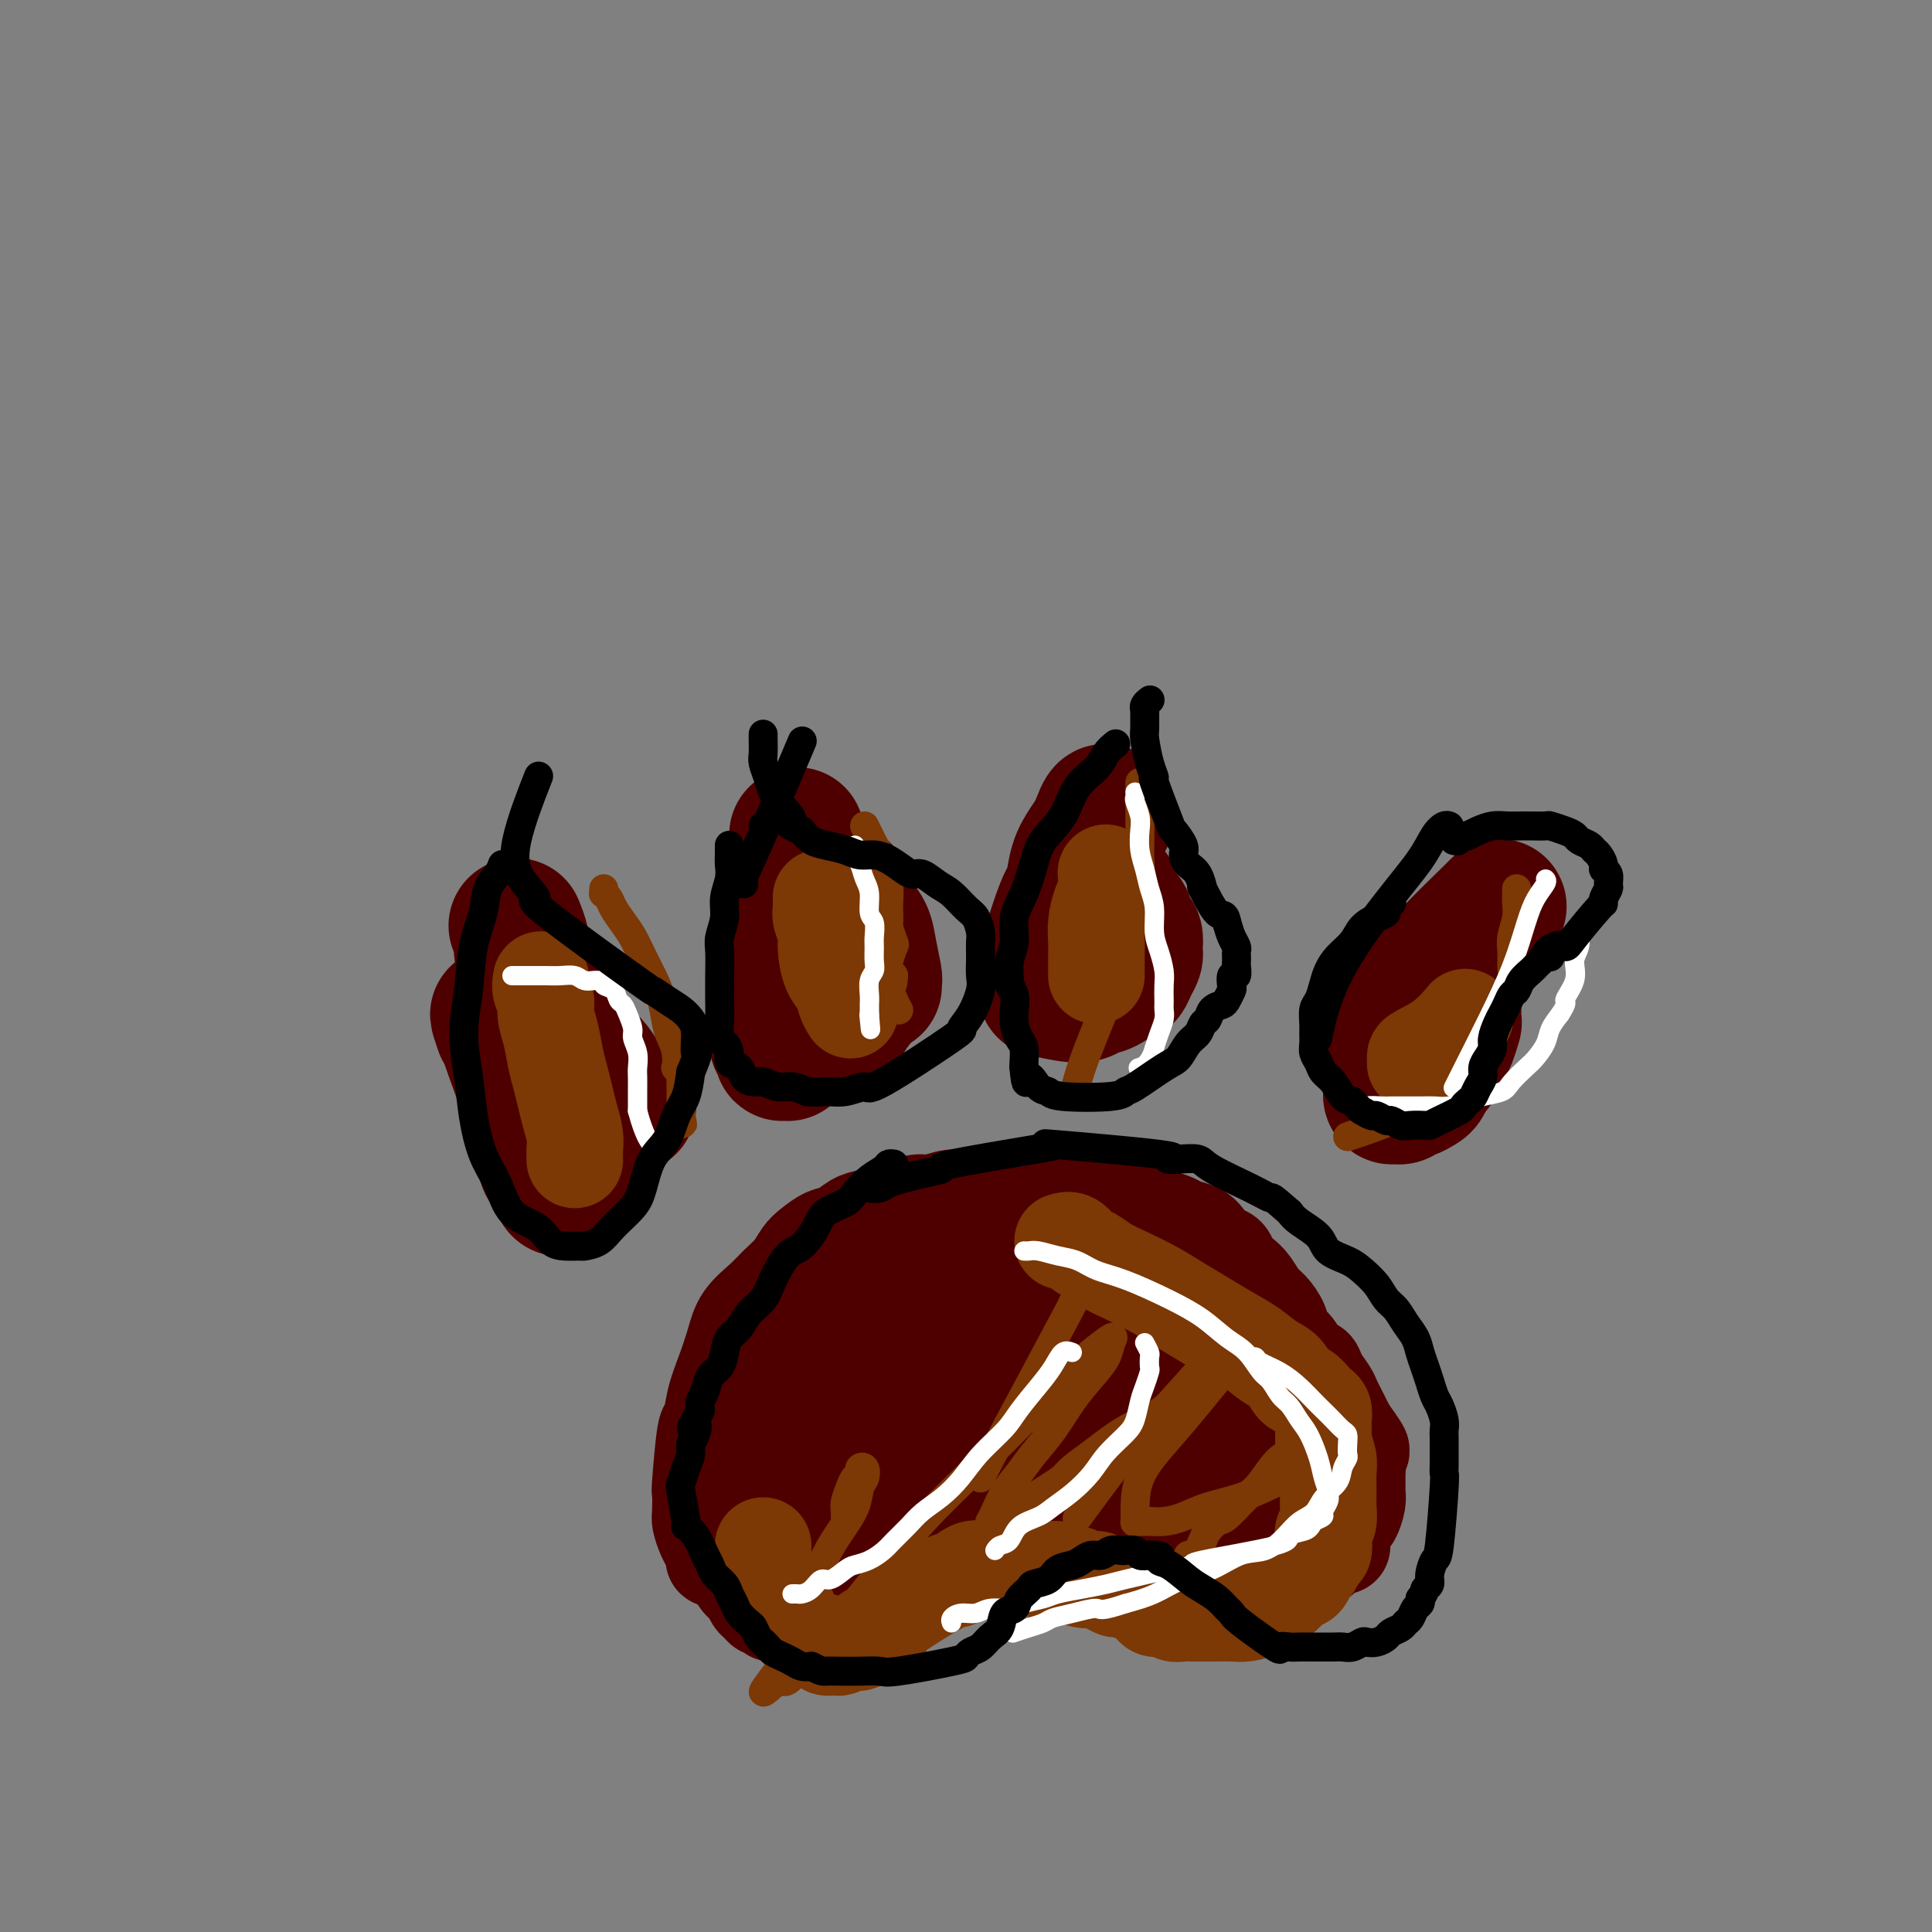 <svg viewBox='0 0 400 400' version='1.1' xmlns='http://www.w3.org/2000/svg' xmlns:xlink='http://www.w3.org/1999/xlink'><rect x="0" y="0" width="400" height="400" fill="#808080" stroke="none"/><g fill='none' stroke='#4E0000' stroke-width='20' stroke-linecap='round' stroke-linejoin='round'><path d='M158,327c0.121,-0.277 0.243,-0.553 0,-1c-0.243,-0.447 -0.850,-1.064 -1,-2c-0.150,-0.936 0.157,-2.189 0,-3c-0.157,-0.811 -0.778,-1.179 -1,-2c-0.222,-0.821 -0.046,-2.096 0,-3c0.046,-0.904 -0.040,-1.439 0,-2c0.040,-0.561 0.206,-1.150 0,-2c-0.206,-0.850 -0.783,-1.960 -1,-3c-0.217,-1.040 -0.072,-2.008 0,-3c0.072,-0.992 0.072,-2.008 0,-3c-0.072,-0.992 -0.215,-1.961 0,-3c0.215,-1.039 0.790,-2.147 1,-3c0.210,-0.853 0.055,-1.450 0,-2c-0.055,-0.550 -0.012,-1.052 0,-2c0.012,-0.948 -0.008,-2.341 0,-3c0.008,-0.659 0.043,-0.584 0,-1c-0.043,-0.416 -0.163,-1.321 0,-2c0.163,-0.679 0.611,-1.130 1,-2c0.389,-0.870 0.720,-2.157 1,-3c0.280,-0.843 0.509,-1.241 1,-2c0.491,-0.759 1.246,-1.880 2,-3'/><path d='M161,277c1.351,-3.671 1.727,-1.348 2,-1c0.273,0.348 0.442,-1.280 1,-2c0.558,-0.720 1.506,-0.531 2,-1c0.494,-0.469 0.534,-1.595 1,-2c0.466,-0.405 1.356,-0.087 3,-1c1.644,-0.913 4.041,-3.056 5,-4c0.959,-0.944 0.480,-0.688 1,-1c0.520,-0.312 2.040,-1.193 3,-2c0.960,-0.807 1.360,-1.540 2,-2c0.640,-0.460 1.521,-0.648 2,-1c0.479,-0.352 0.558,-0.868 1,-1c0.442,-0.132 1.248,0.120 2,0c0.752,-0.120 1.450,-0.610 2,-1c0.550,-0.390 0.953,-0.679 2,-1c1.047,-0.321 2.738,-0.675 4,-1c1.262,-0.325 2.094,-0.622 3,-1c0.906,-0.378 1.886,-0.838 3,-1c1.114,-0.162 2.364,-0.025 3,0c0.636,0.025 0.660,-0.060 1,0c0.340,0.060 0.997,0.265 2,0c1.003,-0.265 2.353,-1.000 3,-1c0.647,0.000 0.593,0.736 1,1c0.407,0.264 1.276,0.056 2,0c0.724,-0.056 1.302,0.041 2,0c0.698,-0.041 1.517,-0.218 2,0c0.483,0.218 0.629,0.832 1,1c0.371,0.168 0.965,-0.110 2,0c1.035,0.110 2.509,0.606 4,1c1.491,0.394 2.997,0.684 4,1c1.003,0.316 1.501,0.658 2,1'/><path d='M229,258c4.848,0.793 2.468,0.776 2,1c-0.468,0.224 0.975,0.691 2,1c1.025,0.309 1.633,0.461 2,1c0.367,0.539 0.492,1.465 1,2c0.508,0.535 1.398,0.679 2,1c0.602,0.321 0.917,0.817 1,1c0.083,0.183 -0.065,0.051 0,0c0.065,-0.051 0.345,-0.023 2,2c1.655,2.023 4.687,6.041 6,8c1.313,1.959 0.908,1.858 1,2c0.092,0.142 0.681,0.526 1,1c0.319,0.474 0.368,1.037 1,2c0.632,0.963 1.846,2.327 3,3c1.154,0.673 2.249,0.656 3,1c0.751,0.344 1.157,1.048 2,2c0.843,0.952 2.123,2.151 3,3c0.877,0.849 1.351,1.347 2,2c0.649,0.653 1.472,1.462 2,2c0.528,0.538 0.761,0.805 1,1c0.239,0.195 0.485,0.317 1,1c0.515,0.683 1.300,1.926 2,3c0.700,1.074 1.314,1.977 2,3c0.686,1.023 1.444,2.165 2,3c0.556,0.835 0.909,1.363 1,2c0.091,0.637 -0.080,1.383 0,2c0.080,0.617 0.411,1.105 1,2c0.589,0.895 1.436,2.199 2,3c0.564,0.801 0.844,1.100 1,2c0.156,0.900 0.187,2.400 0,3c-0.187,0.600 -0.594,0.300 -1,0'/><path d='M277,318c1.596,3.741 0.586,1.594 0,1c-0.586,-0.594 -0.747,0.365 -1,1c-0.253,0.635 -0.596,0.947 -1,1c-0.404,0.053 -0.868,-0.154 -1,0c-0.132,0.154 0.067,0.667 0,1c-0.067,0.333 -0.399,0.485 -1,1c-0.601,0.515 -1.469,1.392 -2,2c-0.531,0.608 -0.723,0.948 -1,1c-0.277,0.052 -0.638,-0.183 -1,0c-0.362,0.183 -0.726,0.784 -1,1c-0.274,0.216 -0.459,0.046 -1,0c-0.541,-0.046 -1.437,0.030 -2,0c-0.563,-0.030 -0.793,-0.168 -1,0c-0.207,0.168 -0.390,0.641 -2,0c-1.610,-0.641 -4.645,-2.395 -6,-3c-1.355,-0.605 -1.030,-0.059 -1,0c0.030,0.059 -0.236,-0.368 -1,-1c-0.764,-0.632 -2.025,-1.468 -3,-2c-0.975,-0.532 -1.662,-0.758 -2,-1c-0.338,-0.242 -0.327,-0.499 -1,-1c-0.673,-0.501 -2.030,-1.248 -3,-2c-0.970,-0.752 -1.554,-1.511 -2,-2c-0.446,-0.489 -0.753,-0.708 -1,-1c-0.247,-0.292 -0.432,-0.655 -1,-1c-0.568,-0.345 -1.518,-0.671 -2,-1c-0.482,-0.329 -0.496,-0.663 -1,-1c-0.504,-0.337 -1.500,-0.679 -2,-1c-0.500,-0.321 -0.505,-0.622 -1,-1c-0.495,-0.378 -1.479,-0.832 -2,-1c-0.521,-0.168 -0.577,-0.048 -1,0c-0.423,0.048 -1.211,0.024 -2,0'/><path d='M230,308c-5.698,-3.271 -3.942,-1.949 -4,-2c-0.058,-0.051 -1.929,-1.474 -3,-2c-1.071,-0.526 -1.343,-0.154 -2,0c-0.657,0.154 -1.698,0.091 -2,0c-0.302,-0.091 0.137,-0.208 0,0c-0.137,0.208 -0.849,0.742 -1,1c-0.151,0.258 0.259,0.240 0,1c-0.259,0.760 -1.186,2.298 -2,3c-0.814,0.702 -1.513,0.569 -2,1c-0.487,0.431 -0.760,1.428 -1,2c-0.240,0.572 -0.445,0.720 -1,1c-0.555,0.280 -1.458,0.691 -2,1c-0.542,0.309 -0.722,0.515 -1,1c-0.278,0.485 -0.655,1.248 -1,2c-0.345,0.752 -0.658,1.492 -1,2c-0.342,0.508 -0.711,0.784 -1,1c-0.289,0.216 -0.496,0.374 -1,1c-0.504,0.626 -1.305,1.722 -2,2c-0.695,0.278 -1.284,-0.262 -2,0c-0.716,0.262 -1.557,1.324 -2,2c-0.443,0.676 -0.486,0.965 -1,1c-0.514,0.035 -1.500,-0.183 -2,0c-0.500,0.183 -0.515,0.766 -1,1c-0.485,0.234 -1.439,0.118 -2,0c-0.561,-0.118 -0.728,-0.238 -1,0c-0.272,0.238 -0.650,0.833 -1,1c-0.350,0.167 -0.671,-0.095 -1,0c-0.329,0.095 -0.664,0.548 -1,1'/><path d='M189,329c-2.361,1.338 -1.263,1.682 -1,2c0.263,0.318 -0.308,0.609 -1,1c-0.692,0.391 -1.506,0.883 -2,1c-0.494,0.117 -0.668,-0.140 -1,0c-0.332,0.140 -0.823,0.679 -1,1c-0.177,0.321 -0.039,0.426 -2,1c-1.961,0.574 -6.021,1.619 -8,2c-1.979,0.381 -1.878,0.099 -2,0c-0.122,-0.099 -0.468,-0.015 -1,0c-0.532,0.015 -1.250,-0.038 -2,0c-0.750,0.038 -1.531,0.169 -2,0c-0.469,-0.169 -0.626,-0.638 -1,-1c-0.374,-0.362 -0.965,-0.618 -2,-1c-1.035,-0.382 -2.515,-0.890 -3,-1c-0.485,-0.110 0.025,0.179 0,0c-0.025,-0.179 -0.584,-0.825 -1,-1c-0.416,-0.175 -0.689,0.122 -1,0c-0.311,-0.122 -0.661,-0.662 -1,-1c-0.339,-0.338 -0.668,-0.475 -1,-1c-0.332,-0.525 -0.667,-1.439 -1,-2c-0.333,-0.561 -0.664,-0.770 -1,-1c-0.336,-0.230 -0.679,-0.482 -1,-1c-0.321,-0.518 -0.622,-1.304 -1,-2c-0.378,-0.696 -0.833,-1.303 -1,-2c-0.167,-0.697 -0.045,-1.486 0,-2c0.045,-0.514 0.012,-0.754 0,-1c-0.012,-0.246 -0.003,-0.499 0,-1c0.003,-0.501 0.002,-1.251 0,-2'/><path d='M151,317c-0.288,-1.900 -0.007,-1.650 0,-2c0.007,-0.350 -0.260,-1.301 0,-2c0.260,-0.699 1.046,-1.146 2,-2c0.954,-0.854 2.074,-2.115 3,-3c0.926,-0.885 1.656,-1.394 2,-2c0.344,-0.606 0.301,-1.309 1,-2c0.699,-0.691 2.139,-1.371 3,-2c0.861,-0.629 1.143,-1.207 2,-3c0.857,-1.793 2.290,-4.802 3,-6c0.710,-1.198 0.696,-0.586 1,-1c0.304,-0.414 0.927,-1.854 2,-3c1.073,-1.146 2.596,-1.998 4,-3c1.404,-1.002 2.689,-2.155 4,-3c1.311,-0.845 2.647,-1.381 4,-2c1.353,-0.619 2.725,-1.320 4,-2c1.275,-0.680 2.455,-1.338 4,-2c1.545,-0.662 3.454,-1.329 5,-2c1.546,-0.671 2.727,-1.345 4,-2c1.273,-0.655 2.636,-1.289 4,-2c1.364,-0.711 2.728,-1.497 4,-2c1.272,-0.503 2.451,-0.723 3,-1c0.549,-0.277 0.469,-0.610 1,-1c0.531,-0.390 1.674,-0.837 2,-1c0.326,-0.163 -0.165,-0.044 0,0c0.165,0.044 0.986,0.012 1,0c0.014,-0.012 -0.780,-0.003 -1,0c-0.220,0.003 0.133,0.001 0,0c-0.133,-0.001 -0.752,-0.000 -1,0c-0.248,0.000 -0.124,0.000 0,0'/><path d='M212,266c6.363,-3.558 1.270,-0.953 -1,0c-2.270,0.953 -1.716,0.255 -2,0c-0.284,-0.255 -1.406,-0.068 -2,0c-0.594,0.068 -0.660,0.018 -3,0c-2.340,-0.018 -6.954,-0.005 -10,0c-3.046,0.005 -4.523,0.003 -6,0'/><path d='M216,273c-12.964,-3.107 -25.929,-6.214 -32,-7c-6.071,-0.786 -5.250,0.750 -7,1c-1.750,0.250 -6.071,-0.786 0,0c6.071,0.786 22.536,3.393 39,6'/><path d='M197,316c0.055,0.032 0.110,0.064 0,0c-0.110,-0.064 -0.385,-0.223 -1,0c-0.615,0.223 -1.571,0.830 -2,1c-0.429,0.170 -0.329,-0.095 -1,0c-0.671,0.095 -2.111,0.550 -3,1c-0.889,0.450 -1.227,0.895 -2,1c-0.773,0.105 -1.980,-0.131 -3,0c-1.020,0.131 -1.851,0.627 -3,1c-1.149,0.373 -2.614,0.622 -4,1c-1.386,0.378 -2.693,0.885 -4,1c-1.307,0.115 -2.615,-0.161 -4,0c-1.385,0.161 -2.847,0.761 -4,1c-1.153,0.239 -1.996,0.118 -3,0c-1.004,-0.118 -2.170,-0.231 -3,0c-0.830,0.231 -1.325,0.808 -2,1c-0.675,0.192 -1.529,-0.001 -2,0c-0.471,0.001 -0.559,0.196 -1,0c-0.441,-0.196 -1.234,-0.784 -2,-1c-0.766,-0.216 -1.505,-0.062 -2,0c-0.495,0.062 -0.748,0.031 -1,0'/><path d='M150,323c-3.907,-0.048 -1.674,-0.667 -1,-1c0.674,-0.333 -0.212,-0.378 -1,-1c-0.788,-0.622 -1.480,-1.821 -2,-3c-0.520,-1.179 -0.868,-2.339 -1,-3c-0.132,-0.661 -0.046,-0.825 0,-2c0.046,-1.175 0.053,-3.362 0,-4c-0.053,-0.638 -0.166,0.274 0,-2c0.166,-2.274 0.611,-7.734 1,-10c0.389,-2.266 0.721,-1.337 1,-2c0.279,-0.663 0.504,-2.919 1,-5c0.496,-2.081 1.262,-3.989 2,-6c0.738,-2.011 1.447,-4.127 2,-6c0.553,-1.873 0.949,-3.503 2,-5c1.051,-1.497 2.756,-2.862 4,-4c1.244,-1.138 2.027,-2.049 3,-3c0.973,-0.951 2.136,-1.941 3,-3c0.864,-1.059 1.428,-2.185 2,-3c0.572,-0.815 1.152,-1.317 2,-2c0.848,-0.683 1.963,-1.545 3,-2c1.037,-0.455 1.996,-0.503 3,-1c1.004,-0.497 2.054,-1.444 3,-2c0.946,-0.556 1.789,-0.722 3,-1c1.211,-0.278 2.791,-0.667 4,-1c1.209,-0.333 2.046,-0.610 3,-1c0.954,-0.390 2.025,-0.893 3,-1c0.975,-0.107 1.855,0.181 3,0c1.145,-0.181 2.554,-0.832 4,-1c1.446,-0.168 2.928,0.147 4,0c1.072,-0.147 1.735,-0.756 3,-1c1.265,-0.244 3.133,-0.122 5,0'/><path d='M209,247c5.729,-0.933 4.051,-0.265 4,0c-0.051,0.265 1.525,0.126 3,0c1.475,-0.126 2.849,-0.241 4,0c1.151,0.241 2.079,0.838 3,1c0.921,0.162 1.835,-0.111 4,0c2.165,0.111 5.581,0.607 7,1c1.419,0.393 0.840,0.683 1,1c0.160,0.317 1.058,0.662 2,1c0.942,0.338 1.929,0.671 3,1c1.071,0.329 2.226,0.655 3,1c0.774,0.345 1.167,0.707 2,1c0.833,0.293 2.106,0.515 3,1c0.894,0.485 1.408,1.232 2,2c0.592,0.768 1.261,1.555 2,2c0.739,0.445 1.549,0.546 2,1c0.451,0.454 0.543,1.262 1,2c0.457,0.738 1.278,1.408 2,2c0.722,0.592 1.344,1.107 2,2c0.656,0.893 1.345,2.163 2,3c0.655,0.837 1.277,1.240 2,2c0.723,0.760 1.546,1.877 2,3c0.454,1.123 0.540,2.253 1,3c0.460,0.747 1.293,1.110 2,2c0.707,0.890 1.289,2.307 2,3c0.711,0.693 1.553,0.661 2,1c0.447,0.339 0.501,1.049 1,2c0.499,0.951 1.443,2.141 2,3c0.557,0.859 0.727,1.385 1,2c0.273,0.615 0.651,1.319 1,2c0.349,0.681 0.671,1.337 1,2c0.329,0.663 0.664,1.331 1,2'/><path d='M279,296c5.038,6.926 2.135,3.743 1,3c-1.135,-0.743 -0.500,0.956 0,2c0.500,1.044 0.867,1.433 1,2c0.133,0.567 0.033,1.311 0,2c-0.033,0.689 0.002,1.321 0,2c-0.002,0.679 -0.042,1.404 0,2c0.042,0.596 0.165,1.062 0,2c-0.165,0.938 -0.618,2.348 -1,3c-0.382,0.652 -0.692,0.546 -1,1c-0.308,0.454 -0.613,1.470 -1,2c-0.387,0.530 -0.857,0.576 -1,1c-0.143,0.424 0.039,1.227 -1,2c-1.039,0.773 -3.300,1.517 -4,2c-0.700,0.483 0.160,0.707 0,1c-0.160,0.293 -1.341,0.657 -2,1c-0.659,0.343 -0.796,0.665 -1,1c-0.204,0.335 -0.474,0.682 -1,1c-0.526,0.318 -1.308,0.606 -2,1c-0.692,0.394 -1.292,0.894 -2,1c-0.708,0.106 -1.523,-0.182 -2,0c-0.477,0.182 -0.617,0.833 -1,1c-0.383,0.167 -1.009,-0.150 -2,0c-0.991,0.150 -2.348,0.769 -3,1c-0.652,0.231 -0.598,0.076 -1,0c-0.402,-0.076 -1.259,-0.072 -2,0c-0.741,0.072 -1.367,0.213 -2,0c-0.633,-0.213 -1.273,-0.779 -2,-1c-0.727,-0.221 -1.542,-0.098 -2,0c-0.458,0.098 -0.559,0.171 -1,0c-0.441,-0.171 -1.220,-0.585 -2,-1'/><path d='M244,328c-2.808,-0.091 -1.329,0.183 -1,0c0.329,-0.183 -0.493,-0.822 -1,-1c-0.507,-0.178 -0.699,0.103 -1,0c-0.301,-0.103 -0.710,-0.592 -1,-1c-0.290,-0.408 -0.459,-0.735 -1,-1c-0.541,-0.265 -1.452,-0.466 -2,-1c-0.548,-0.534 -0.731,-1.400 -1,-2c-0.269,-0.600 -0.624,-0.935 -1,-1c-0.376,-0.065 -0.773,0.141 -1,0c-0.227,-0.141 -0.283,-0.630 -1,-1c-0.717,-0.370 -2.094,-0.621 -3,-1c-0.906,-0.379 -1.341,-0.886 -2,-1c-0.659,-0.114 -1.541,0.166 -2,0c-0.459,-0.166 -0.493,-0.776 -1,-1c-0.507,-0.224 -1.487,-0.060 -2,0c-0.513,0.060 -0.560,0.016 -1,0c-0.440,-0.016 -1.272,-0.004 -2,0c-0.728,0.004 -1.351,0.001 -2,0c-0.649,-0.001 -1.325,-0.000 -2,0c-0.675,0.000 -1.349,-0.000 -2,0c-0.651,0.000 -1.280,0.000 -2,0c-0.720,-0.000 -1.533,-0.001 -2,0c-0.467,0.001 -0.589,0.004 -1,0c-0.411,-0.004 -1.110,-0.016 -2,0c-0.890,0.016 -1.970,0.061 -3,0c-1.030,-0.061 -2.011,-0.226 -3,0c-0.989,0.226 -1.987,0.844 -3,1c-1.013,0.156 -2.042,-0.150 -3,0c-0.958,0.150 -1.845,0.757 -3,1c-1.155,0.243 -2.577,0.121 -4,0'/><path d='M188,319c-5.830,0.244 -2.904,-0.144 -2,0c0.904,0.144 -0.215,0.822 -1,1c-0.785,0.178 -1.235,-0.143 -2,0c-0.765,0.143 -1.846,0.748 -3,1c-1.154,0.252 -2.382,0.149 -3,0c-0.618,-0.149 -0.627,-0.345 -1,0c-0.373,0.345 -1.109,1.230 -2,0c-0.891,-1.230 -1.936,-4.573 -2,-6c-0.064,-1.427 0.852,-0.936 1,-1c0.148,-0.064 -0.473,-0.684 0,-3c0.473,-2.316 2.041,-6.328 4,-10c1.959,-3.672 4.310,-7.003 7,-10c2.690,-2.997 5.718,-5.660 7,-7c1.282,-1.340 0.818,-1.356 3,-4c2.182,-2.644 7.011,-7.917 9,-10c1.989,-2.083 1.138,-0.975 3,-2c1.862,-1.025 6.436,-4.183 9,-6c2.564,-1.817 3.118,-2.291 4,-3c0.882,-0.709 2.094,-1.651 3,-2c0.906,-0.349 1.508,-0.104 2,0c0.492,0.104 0.874,0.066 1,0c0.126,-0.066 -0.004,-0.161 0,0c0.004,0.161 0.142,0.576 0,1c-0.142,0.424 -0.564,0.856 -1,2c-0.436,1.144 -0.887,3.000 -2,5c-1.113,2.000 -2.890,4.143 -5,6c-2.110,1.857 -4.555,3.429 -7,5'/><path d='M210,276c-3.018,2.920 -4.564,4.721 -7,7c-2.436,2.279 -5.761,5.038 -8,7c-2.239,1.962 -3.393,3.129 -5,5c-1.607,1.871 -3.666,4.445 -5,6c-1.334,1.555 -1.941,2.089 -4,5c-2.059,2.911 -5.570,8.198 -7,11c-1.430,2.802 -0.779,3.120 0,3c0.779,-0.120 1.687,-0.677 2,-1c0.313,-0.323 0.031,-0.411 1,-1c0.969,-0.589 3.187,-1.677 5,-3c1.813,-1.323 3.219,-2.880 6,-6c2.781,-3.120 6.938,-7.803 9,-10c2.062,-2.197 2.029,-1.907 3,-3c0.971,-1.093 2.945,-3.570 5,-6c2.055,-2.430 4.192,-4.814 6,-7c1.808,-2.186 3.286,-4.173 5,-6c1.714,-1.827 3.664,-3.495 5,-5c1.336,-1.505 2.056,-2.849 3,-4c0.944,-1.151 2.110,-2.110 3,-3c0.890,-0.890 1.504,-1.712 2,-2c0.496,-0.288 0.873,-0.041 1,0c0.127,0.041 0.004,-0.124 0,0c-0.004,0.124 0.112,0.539 0,1c-0.112,0.461 -0.453,0.970 -1,2c-0.547,1.030 -1.299,2.580 -3,5c-1.701,2.420 -4.350,5.710 -7,9'/><path d='M219,280c-2.441,4.005 -3.544,5.518 -5,8c-1.456,2.482 -3.265,5.932 -5,8c-1.735,2.068 -3.396,2.753 -5,4c-1.604,1.247 -3.151,3.055 -4,4c-0.849,0.945 -1.001,1.026 -2,2c-0.999,0.974 -2.846,2.839 -4,4c-1.154,1.161 -1.615,1.617 -2,2c-0.385,0.383 -0.692,0.692 -1,1c-0.308,0.308 -0.616,0.615 -1,1c-0.384,0.385 -0.844,0.847 -1,1c-0.156,0.153 -0.009,-0.003 0,0c0.009,0.003 -0.121,0.166 0,0c0.121,-0.166 0.493,-0.660 2,-2c1.507,-1.340 4.151,-3.525 7,-6c2.849,-2.475 5.905,-5.241 8,-7c2.095,-1.759 3.231,-2.510 4,-3c0.769,-0.490 1.173,-0.719 2,-1c0.827,-0.281 2.077,-0.615 3,-1c0.923,-0.385 1.521,-0.821 2,-1c0.479,-0.179 0.841,-0.100 1,0c0.159,0.100 0.117,0.222 1,0c0.883,-0.222 2.693,-0.789 4,-1c1.307,-0.211 2.113,-0.068 3,0c0.887,0.068 1.856,0.059 3,0c1.144,-0.059 2.462,-0.170 3,0c0.538,0.170 0.297,0.620 1,1c0.703,0.380 2.352,0.690 4,1'/><path d='M237,295c3.299,0.747 4.546,1.614 5,2c0.454,0.386 0.115,0.291 2,2c1.885,1.709 5.993,5.222 8,7c2.007,1.778 1.914,1.820 2,2c0.086,0.180 0.350,0.499 1,1c0.650,0.501 1.685,1.184 2,2c0.315,0.816 -0.091,1.763 0,2c0.091,0.237 0.677,-0.237 1,0c0.323,0.237 0.382,1.186 0,1c-0.382,-0.186 -1.204,-1.507 -2,-3c-0.796,-1.493 -1.567,-3.157 -2,-4c-0.433,-0.843 -0.529,-0.865 -1,-2c-0.471,-1.135 -1.318,-3.382 -2,-5c-0.682,-1.618 -1.198,-2.605 -2,-4c-0.802,-1.395 -1.890,-3.198 -3,-5c-1.110,-1.802 -2.240,-3.604 -3,-5c-0.760,-1.396 -1.148,-2.387 -2,-4c-0.852,-1.613 -2.169,-3.847 -3,-5c-0.831,-1.153 -1.178,-1.224 -2,-2c-0.822,-0.776 -2.119,-2.257 -3,-3c-0.881,-0.743 -1.347,-0.749 -2,-1c-0.653,-0.251 -1.493,-0.747 -2,-1c-0.507,-0.253 -0.682,-0.264 -1,0c-0.318,0.264 -0.778,0.802 -1,1c-0.222,0.198 -0.206,0.057 0,0c0.206,-0.057 0.603,-0.028 1,0'/><path d='M228,271c-1.452,-1.063 -0.080,-0.722 1,0c1.080,0.722 1.870,1.823 3,3c1.130,1.177 2.599,2.430 4,4c1.401,1.570 2.732,3.458 4,5c1.268,1.542 2.472,2.739 4,4c1.528,1.261 3.379,2.587 5,4c1.621,1.413 3.010,2.912 4,4c0.990,1.088 1.579,1.766 2,2c0.421,0.234 0.675,0.025 1,1c0.325,0.975 0.722,3.134 1,4c0.278,0.866 0.436,0.438 0,0c-0.436,-0.438 -1.465,-0.887 -2,-1c-0.535,-0.113 -0.577,0.111 -1,0c-0.423,-0.111 -1.227,-0.555 -2,-1c-0.773,-0.445 -1.513,-0.890 -2,-1c-0.487,-0.110 -0.719,0.114 -1,0c-0.281,-0.114 -0.611,-0.567 -1,-1c-0.389,-0.433 -0.835,-0.847 -1,-1c-0.165,-0.153 -0.047,-0.044 0,0c0.047,0.044 0.024,0.022 0,0'/></g>
<g fill='none' stroke='#4E0000' stroke-width='28' stroke-linecap='round' stroke-linejoin='round'><path d='M291,215c0.000,0.000 0.100,0.100 0.1,0.1'/><path d='M288,218c0.002,-0.451 0.004,-0.901 0,-1c-0.004,-0.099 -0.013,0.155 0,0c0.013,-0.155 0.048,-0.719 0,-1c-0.048,-0.281 -0.179,-0.278 0,-1c0.179,-0.722 0.668,-2.168 1,-3c0.332,-0.832 0.508,-1.050 1,-2c0.492,-0.950 1.299,-2.633 2,-4c0.701,-1.367 1.297,-2.419 2,-3c0.703,-0.581 1.513,-0.692 2,-1c0.487,-0.308 0.652,-0.814 1,-1c0.348,-0.186 0.878,-0.051 1,0c0.122,0.051 -0.164,0.017 0,0c0.164,-0.017 0.780,-0.019 1,0c0.220,0.019 0.045,0.057 0,0c-0.045,-0.057 0.041,-0.208 0,0c-0.041,0.208 -0.207,0.777 0,1c0.207,0.223 0.787,0.101 1,0c0.213,-0.101 0.057,-0.181 0,0c-0.057,0.181 -0.016,0.623 0,1c0.016,0.377 0.008,0.688 0,1'/><path d='M300,204c1.155,0.090 1.042,-0.186 1,0c-0.042,0.186 -0.011,0.835 0,1c0.011,0.165 0.004,-0.155 0,0c-0.004,0.155 -0.004,0.783 0,1c0.004,0.217 0.012,0.022 0,1c-0.012,0.978 -0.045,3.129 0,4c0.045,0.871 0.167,0.461 0,1c-0.167,0.539 -0.622,2.027 -1,3c-0.378,0.973 -0.679,1.430 -1,2c-0.321,0.570 -0.662,1.252 -1,2c-0.338,0.748 -0.672,1.564 -1,2c-0.328,0.436 -0.651,0.494 -1,1c-0.349,0.506 -0.723,1.460 -1,2c-0.277,0.540 -0.455,0.666 -1,1c-0.545,0.334 -1.456,0.875 -2,1c-0.544,0.125 -0.720,-0.167 -1,0c-0.280,0.167 -0.663,0.791 -1,1c-0.337,0.209 -0.626,0.001 -1,0c-0.374,-0.001 -0.832,0.203 -1,0c-0.168,-0.203 -0.045,-0.813 0,-1c0.045,-0.187 0.012,0.049 0,0c-0.012,-0.049 -0.004,-0.382 0,-1c0.004,-0.618 0.004,-1.520 0,-2c-0.004,-0.480 -0.012,-0.537 0,-1c0.012,-0.463 0.044,-1.330 0,-2c-0.044,-0.670 -0.166,-1.142 0,-2c0.166,-0.858 0.619,-2.102 1,-3c0.381,-0.898 0.691,-1.449 1,-2'/><path d='M290,213c0.687,-2.660 1.404,-2.311 2,-3c0.596,-0.689 1.070,-2.416 2,-4c0.930,-1.584 2.315,-3.027 3,-4c0.685,-0.973 0.668,-1.477 3,-4c2.332,-2.523 7.012,-7.064 9,-9c1.988,-1.936 1.282,-1.267 1,-1c-0.282,0.267 -0.141,0.134 0,0'/><path d='M231,200c0.089,-0.000 0.179,-0.000 0,0c-0.179,0.000 -0.625,0.001 -1,0c-0.375,-0.001 -0.679,-0.005 -1,0c-0.321,0.005 -0.659,0.017 -1,0c-0.341,-0.017 -0.684,-0.064 -1,0c-0.316,0.064 -0.606,0.239 -1,0c-0.394,-0.239 -0.891,-0.892 -1,-1c-0.109,-0.108 0.171,0.329 0,0c-0.171,-0.329 -0.793,-1.425 -1,-2c-0.207,-0.575 -0.000,-0.629 0,-1c0.000,-0.371 -0.207,-1.060 0,-2c0.207,-0.940 0.829,-2.132 1,-3c0.171,-0.868 -0.108,-1.413 0,-2c0.108,-0.587 0.603,-1.215 1,-2c0.397,-0.785 0.695,-1.728 1,-2c0.305,-0.272 0.617,0.127 1,0c0.383,-0.127 0.837,-0.780 1,-1c0.163,-0.220 0.033,-0.007 0,0c-0.033,0.007 0.030,-0.190 0,0c-0.030,0.190 -0.151,0.769 0,1c0.151,0.231 0.576,0.116 1,0'/><path d='M230,185c0.632,-0.131 0.212,0.543 0,1c-0.212,0.457 -0.215,0.699 0,1c0.215,0.301 0.649,0.662 1,1c0.351,0.338 0.620,0.653 1,1c0.380,0.347 0.872,0.727 1,1c0.128,0.273 -0.110,0.441 0,1c0.110,0.559 0.566,1.511 1,2c0.434,0.489 0.845,0.515 1,1c0.155,0.485 0.052,1.430 0,2c-0.052,0.570 -0.054,0.764 0,1c0.054,0.236 0.163,0.515 0,1c-0.163,0.485 -0.600,1.176 -1,2c-0.400,0.824 -0.764,1.781 -1,2c-0.236,0.219 -0.345,-0.299 -1,0c-0.655,0.299 -1.856,1.415 -3,2c-1.144,0.585 -2.230,0.639 -3,1c-0.770,0.361 -1.225,1.029 -3,1c-1.775,-0.029 -4.869,-0.756 -6,-1c-1.131,-0.244 -0.297,-0.006 0,0c0.297,0.006 0.058,-0.219 0,-1c-0.058,-0.781 0.065,-2.118 0,-3c-0.065,-0.882 -0.316,-1.310 0,-3c0.316,-1.690 1.201,-4.644 2,-7c0.799,-2.356 1.512,-4.115 2,-5c0.488,-0.885 0.749,-0.897 1,-2c0.251,-1.103 0.491,-3.297 1,-5c0.509,-1.703 1.288,-2.915 2,-4c0.712,-1.085 1.356,-2.042 2,-3'/><path d='M227,172c2.000,-5.800 2.000,-3.800 2,-3c0.000,0.800 0.000,0.400 0,0'/><path d='M163,204c-0.000,-0.120 -0.000,-0.241 0,0c0.000,0.241 0.000,0.843 0,1c-0.000,0.157 -0.001,-0.132 0,0c0.001,0.132 0.004,0.683 0,1c-0.004,0.317 -0.016,0.400 0,1c0.016,0.600 0.060,1.719 0,2c-0.060,0.281 -0.224,-0.275 0,0c0.224,0.275 0.838,1.380 1,2c0.162,0.620 -0.126,0.755 0,1c0.126,0.245 0.668,0.602 1,1c0.332,0.398 0.456,0.838 1,1c0.544,0.162 1.508,0.045 2,0c0.492,-0.045 0.513,-0.019 1,0c0.487,0.019 1.440,0.031 2,0c0.560,-0.031 0.727,-0.105 1,0c0.273,0.105 0.650,0.389 1,0c0.350,-0.389 0.671,-1.451 1,-2c0.329,-0.549 0.665,-0.585 1,-1c0.335,-0.415 0.667,-1.207 1,-2'/><path d='M176,209c0.853,-0.967 0.985,-0.886 1,-1c0.015,-0.114 -0.089,-0.423 0,-1c0.089,-0.577 0.369,-1.423 0,-2c-0.369,-0.577 -1.386,-0.885 -2,-1c-0.614,-0.115 -0.823,-0.039 -1,0c-0.177,0.039 -0.322,0.040 -1,0c-0.678,-0.040 -1.888,-0.119 -3,0c-1.112,0.119 -2.127,0.438 -3,1c-0.873,0.562 -1.606,1.369 -2,2c-0.394,0.631 -0.449,1.086 -1,2c-0.551,0.914 -1.599,2.286 -2,3c-0.401,0.714 -0.156,0.768 0,1c0.156,0.232 0.224,0.640 0,1c-0.224,0.360 -0.741,0.671 -1,1c-0.259,0.329 -0.262,0.676 0,1c0.262,0.324 0.788,0.623 1,1c0.212,0.377 0.110,0.830 0,1c-0.110,0.170 -0.227,0.057 0,0c0.227,-0.057 0.797,-0.059 1,0c0.203,0.059 0.040,0.179 0,0c-0.040,-0.179 0.042,-0.656 0,-1c-0.042,-0.344 -0.207,-0.556 0,-1c0.207,-0.444 0.787,-1.119 1,-2c0.213,-0.881 0.061,-1.966 0,-3c-0.061,-1.034 -0.030,-2.017 0,-3'/><path d='M164,208c0.311,-2.503 0.087,-3.762 0,-5c-0.087,-1.238 -0.037,-2.455 0,-4c0.037,-1.545 0.063,-3.420 0,-5c-0.063,-1.580 -0.213,-2.867 0,-6c0.213,-3.133 0.788,-8.113 1,-11c0.212,-2.887 0.061,-3.682 0,-4c-0.061,-0.318 -0.030,-0.159 0,0'/><path d='M181,204c0.007,0.116 0.014,0.232 0,0c-0.014,-0.232 -0.049,-0.813 0,-1c0.049,-0.187 0.182,0.021 0,-1c-0.182,-1.021 -0.678,-3.271 -1,-5c-0.322,-1.729 -0.468,-2.936 -1,-4c-0.532,-1.064 -1.449,-1.984 -2,-3c-0.551,-1.016 -0.735,-2.128 -1,-3c-0.265,-0.872 -0.610,-1.504 -1,-2c-0.390,-0.496 -0.826,-0.856 -1,-1c-0.174,-0.144 -0.087,-0.072 0,0'/><path d='M113,240c-0.006,0.024 -0.013,0.048 0,0c0.013,-0.048 0.045,-0.166 0,0c-0.045,0.166 -0.167,0.618 0,1c0.167,0.382 0.622,0.696 1,1c0.378,0.304 0.678,0.600 1,1c0.322,0.400 0.668,0.904 1,1c0.332,0.096 0.652,-0.216 1,0c0.348,0.216 0.724,0.959 1,1c0.276,0.041 0.452,-0.620 1,-1c0.548,-0.380 1.468,-0.479 2,-1c0.532,-0.521 0.674,-1.464 1,-2c0.326,-0.536 0.834,-0.665 1,-1c0.166,-0.335 -0.012,-0.874 0,-1c0.012,-0.126 0.213,0.162 0,0c-0.213,-0.162 -0.841,-0.775 -1,-1c-0.159,-0.225 0.149,-0.060 0,0c-0.149,0.060 -0.757,0.017 -1,0c-0.243,-0.017 -0.122,-0.009 0,0'/><path d='M121,238c-0.503,-0.119 -0.762,0.584 -1,1c-0.238,0.416 -0.456,0.546 -1,1c-0.544,0.454 -1.414,1.232 -2,2c-0.586,0.768 -0.889,1.526 -1,2c-0.111,0.474 -0.031,0.663 0,1c0.031,0.337 0.012,0.822 0,1c-0.012,0.178 -0.017,0.048 0,0c0.017,-0.048 0.057,-0.013 0,0c-0.057,0.013 -0.211,0.003 0,0c0.211,-0.003 0.789,-0.000 1,0c0.211,0.000 0.056,-0.002 0,0c-0.056,0.002 -0.014,0.008 0,0c0.014,-0.008 0.001,-0.029 0,0c-0.001,0.029 0.011,0.108 0,0c-0.011,-0.108 -0.045,-0.402 0,-1c0.045,-0.598 0.168,-1.500 0,-2c-0.168,-0.500 -0.627,-0.597 -1,-1c-0.373,-0.403 -0.659,-1.110 -1,-2c-0.341,-0.890 -0.737,-1.961 -1,-3c-0.263,-1.039 -0.392,-2.046 -1,-3c-0.608,-0.954 -1.696,-1.855 -2,-2c-0.304,-0.145 0.176,0.466 -1,-3c-1.176,-3.466 -4.009,-11.010 -5,-14c-0.991,-2.990 -0.140,-1.426 0,-1c0.140,0.426 -0.430,-0.287 -1,-1'/><path d='M104,213c-1.867,-5.200 -0.533,-2.200 0,-1c0.533,1.200 0.267,0.600 0,0'/><path d='M130,229c0.120,-0.031 0.240,-0.062 0,0c-0.240,0.062 -0.841,0.218 -1,0c-0.159,-0.218 0.123,-0.811 0,-1c-0.123,-0.189 -0.652,0.024 -1,0c-0.348,-0.024 -0.517,-0.285 -1,-1c-0.483,-0.715 -1.281,-1.882 -2,-3c-0.719,-1.118 -1.357,-2.186 -2,-3c-0.643,-0.814 -1.289,-1.372 -2,-2c-0.711,-0.628 -1.487,-1.324 -2,-2c-0.513,-0.676 -0.763,-1.333 -1,-2c-0.237,-0.667 -0.459,-1.345 -1,-2c-0.541,-0.655 -1.399,-1.286 -2,-2c-0.601,-0.714 -0.945,-1.511 -1,-2c-0.055,-0.489 0.177,-0.670 0,-1c-0.177,-0.330 -0.765,-0.809 -1,-1c-0.235,-0.191 -0.118,-0.096 0,0'/><path d='M113,208c-0.002,0.009 -0.005,0.018 0,0c0.005,-0.018 0.017,-0.062 0,0c-0.017,0.062 -0.064,0.231 0,0c0.064,-0.231 0.239,-0.862 0,-1c-0.239,-0.138 -0.891,0.216 -1,0c-0.109,-0.216 0.326,-1.001 0,-2c-0.326,-0.999 -1.411,-2.212 -2,-3c-0.589,-0.788 -0.680,-1.150 -1,-2c-0.320,-0.850 -0.869,-2.187 -1,-3c-0.131,-0.813 0.157,-1.104 0,-2c-0.157,-0.896 -0.759,-2.399 -1,-3c-0.241,-0.601 -0.120,-0.301 0,0'/></g>
<g fill='none' stroke='#7C3805' stroke-width='20' stroke-linecap='round' stroke-linejoin='round'><path d='M293,220c-0.002,0.099 -0.003,0.197 0,0c0.003,-0.197 0.012,-0.691 0,-1c-0.012,-0.309 -0.044,-0.433 1,-1c1.044,-0.567 3.166,-1.576 5,-3c1.834,-1.424 3.381,-3.264 4,-4c0.619,-0.736 0.309,-0.368 0,0'/><path d='M227,202c0.000,-0.441 0.000,-0.883 0,-1c-0.000,-0.117 -0.001,0.090 0,0c0.001,-0.090 0.003,-0.478 0,-1c-0.003,-0.522 -0.011,-1.178 0,-2c0.011,-0.822 0.041,-1.811 0,-3c-0.041,-1.189 -0.155,-2.578 0,-4c0.155,-1.422 0.578,-2.876 1,-4c0.422,-1.124 0.845,-1.918 1,-3c0.155,-1.082 0.044,-2.452 0,-3c-0.044,-0.548 -0.022,-0.274 0,0'/><path d='M176,209c0.007,0.011 0.014,0.022 0,0c-0.014,-0.022 -0.049,-0.076 0,0c0.049,0.076 0.181,0.281 0,0c-0.181,-0.281 -0.674,-1.047 -1,-2c-0.326,-0.953 -0.483,-2.093 -1,-3c-0.517,-0.907 -1.392,-1.579 -2,-3c-0.608,-1.421 -0.947,-3.590 -1,-5c-0.053,-1.410 0.182,-2.063 0,-3c-0.182,-0.937 -0.781,-2.160 -1,-3c-0.219,-0.840 -0.059,-1.297 0,-2c0.059,-0.703 0.016,-1.651 0,-2c-0.016,-0.349 -0.005,-0.100 0,0c0.005,0.100 0.002,0.050 0,0'/><path d='M119,240c0.000,0.012 0.001,0.023 0,0c-0.001,-0.023 -0.003,-0.081 0,0c0.003,0.081 0.012,0.301 0,0c-0.012,-0.301 -0.045,-1.122 0,-2c0.045,-0.878 0.167,-1.812 0,-3c-0.167,-1.188 -0.622,-2.631 -1,-4c-0.378,-1.369 -0.680,-2.663 -1,-4c-0.320,-1.337 -0.659,-2.718 -1,-4c-0.341,-1.282 -0.684,-2.464 -1,-4c-0.316,-1.536 -0.607,-3.424 -1,-5c-0.393,-1.576 -0.890,-2.839 -1,-4c-0.110,-1.161 0.167,-2.220 0,-3c-0.167,-0.780 -0.777,-1.281 -1,-2c-0.223,-0.719 -0.060,-1.655 0,-2c0.060,-0.345 0.017,-0.099 0,0c-0.017,0.099 -0.009,0.049 0,0'/><path d='M220,257c0.661,-0.209 1.322,-0.419 2,0c0.678,0.419 1.374,1.466 2,2c0.626,0.534 1.184,0.555 2,1c0.816,0.445 1.890,1.315 3,2c1.110,0.685 2.256,1.184 4,2c1.744,0.816 4.087,1.951 6,3c1.913,1.049 3.397,2.014 5,3c1.603,0.986 3.325,1.992 5,3c1.675,1.008 3.302,2.018 5,3c1.698,0.982 3.466,1.936 5,3c1.534,1.064 2.835,2.239 4,3c1.165,0.761 2.196,1.107 3,2c0.804,0.893 1.382,2.332 2,3c0.618,0.668 1.276,0.563 2,1c0.724,0.437 1.515,1.415 2,2c0.485,0.585 0.666,0.775 1,1c0.334,0.225 0.821,0.483 1,1c0.179,0.517 0.048,1.293 0,2c-0.048,0.707 -0.014,1.345 0,2c0.014,0.655 0.007,1.328 0,2'/><path d='M274,298c0.227,1.707 0.794,2.975 1,4c0.206,1.025 0.052,1.808 0,3c-0.052,1.192 0.000,2.794 0,4c-0.000,1.206 -0.052,2.015 0,3c0.052,0.985 0.207,2.147 0,3c-0.207,0.853 -0.776,1.399 -1,2c-0.224,0.601 -0.102,1.259 0,2c0.102,0.741 0.183,1.564 0,2c-0.183,0.436 -0.629,0.483 -1,1c-0.371,0.517 -0.666,1.504 -1,2c-0.334,0.496 -0.708,0.500 -1,1c-0.292,0.500 -0.502,1.496 -1,2c-0.498,0.504 -1.284,0.516 -2,1c-0.716,0.484 -1.364,1.440 -2,2c-0.636,0.560 -1.262,0.724 -2,1c-0.738,0.276 -1.590,0.662 -2,1c-0.410,0.338 -0.379,0.626 -1,1c-0.621,0.374 -1.896,0.832 -3,1c-1.104,0.168 -2.039,0.045 -3,0c-0.961,-0.045 -1.948,-0.011 -3,0c-1.052,0.011 -2.168,-0.001 -3,0c-0.832,0.001 -1.378,0.016 -2,0c-0.622,-0.016 -1.318,-0.062 -2,0c-0.682,0.062 -1.350,0.233 -2,0c-0.650,-0.233 -1.283,-0.871 -2,-1c-0.717,-0.129 -1.518,0.250 -2,0c-0.482,-0.250 -0.645,-1.129 -2,-2c-1.355,-0.871 -3.903,-1.735 -5,-2c-1.097,-0.265 -0.742,0.067 -1,0c-0.258,-0.067 -1.129,-0.534 -2,-1'/><path d='M229,328c-2.756,-1.172 -1.644,-1.102 -2,-1c-0.356,0.102 -2.178,0.237 -3,0c-0.822,-0.237 -0.643,-0.847 -1,-1c-0.357,-0.153 -1.251,0.152 -2,0c-0.749,-0.152 -1.355,-0.760 -2,-1c-0.645,-0.240 -1.329,-0.113 -2,0c-0.671,0.113 -1.327,0.213 -2,0c-0.673,-0.213 -1.362,-0.739 -2,-1c-0.638,-0.261 -1.226,-0.258 -2,0c-0.774,0.258 -1.735,0.770 -3,1c-1.265,0.230 -2.835,0.177 -4,0c-1.165,-0.177 -1.924,-0.479 -3,0c-1.076,0.479 -2.470,1.738 -3,2c-0.530,0.262 -0.197,-0.472 -3,1c-2.803,1.472 -8.743,5.150 -11,7c-2.257,1.850 -0.833,1.873 -1,2c-0.167,0.127 -1.927,0.359 -3,1c-1.073,0.641 -1.458,1.689 -2,2c-0.542,0.311 -1.240,-0.117 -2,0c-0.760,0.117 -1.583,0.778 -2,1c-0.417,0.222 -0.429,0.004 -1,0c-0.571,-0.004 -1.700,0.205 -2,0c-0.300,-0.205 0.229,-0.823 0,-1c-0.229,-0.177 -1.216,0.087 -2,0c-0.784,-0.087 -1.365,-0.523 -2,-1c-0.635,-0.477 -1.324,-0.993 -2,-2c-0.676,-1.007 -1.338,-2.503 -2,-4'/><path d='M163,333c-2.106,-1.530 -1.871,-1.355 -2,-2c-0.129,-0.645 -0.623,-2.110 -1,-3c-0.377,-0.890 -0.637,-1.205 -1,-2c-0.363,-0.795 -0.829,-2.069 -1,-3c-0.171,-0.931 -0.046,-1.520 0,-2c0.046,-0.480 0.013,-0.851 0,-1c-0.013,-0.149 -0.007,-0.074 0,0'/></g>
<g fill='none' stroke='#7C3805' stroke-width='6' stroke-linecap='round' stroke-linejoin='round'><path d='M222,270c0.257,-0.431 0.514,-0.861 -1,2c-1.514,2.861 -4.797,9.014 -8,15c-3.203,5.986 -6.324,11.804 -8,15c-1.676,3.196 -1.907,3.770 -2,4c-0.093,0.230 -0.046,0.115 0,0'/><path d='M255,277c0.025,-0.032 0.049,-0.065 0,0c-0.049,0.065 -0.172,0.226 -1,1c-0.828,0.774 -2.360,2.160 -5,5c-2.640,2.840 -6.388,7.132 -9,10c-2.612,2.868 -4.088,4.311 -7,8c-2.912,3.689 -7.261,9.626 -9,12c-1.739,2.374 -0.870,1.187 0,0'/><path d='M268,300c0.235,0.445 0.470,0.890 0,1c-0.470,0.110 -1.645,-0.116 -3,1c-1.355,1.116 -2.892,3.573 -4,5c-1.108,1.427 -1.788,1.824 -3,3c-1.212,1.176 -2.955,3.131 -4,4c-1.045,0.869 -1.393,0.653 -2,1c-0.607,0.347 -1.473,1.256 -2,2c-0.527,0.744 -0.716,1.324 -1,2c-0.284,0.676 -0.664,1.449 -1,2c-0.336,0.551 -0.629,0.879 -1,1c-0.371,0.121 -0.820,0.035 -1,0c-0.180,-0.035 -0.090,-0.017 0,0'/><path d='M273,302c0.063,-0.088 0.127,-0.176 0,0c-0.127,0.176 -0.443,0.617 -1,1c-0.557,0.383 -1.355,0.707 -2,1c-0.645,0.293 -1.137,0.554 -2,1c-0.863,0.446 -2.096,1.076 -4,2c-1.904,0.924 -4.477,2.142 -7,3c-2.523,0.858 -4.994,1.354 -7,2c-2.006,0.646 -3.546,1.441 -5,2c-1.454,0.559 -2.820,0.884 -4,1c-1.180,0.116 -2.173,0.025 -3,0c-0.827,-0.025 -1.489,0.018 -2,0c-0.511,-0.018 -0.872,-0.097 -1,0c-0.128,0.097 -0.025,0.368 0,0c0.025,-0.368 -0.030,-1.376 0,-3c0.030,-1.624 0.144,-3.864 1,-6c0.856,-2.136 2.454,-4.170 4,-6c1.546,-1.830 3.039,-3.458 6,-7c2.961,-3.542 7.391,-9.000 9,-11c1.609,-2.000 0.396,-0.542 0,0c-0.396,0.542 0.025,0.168 0,0c-0.025,-0.168 -0.497,-0.131 -1,0c-0.503,0.131 -1.038,0.354 -2,1c-0.962,0.646 -2.352,1.715 -4,3c-1.648,1.285 -3.555,2.788 -5,4c-1.445,1.212 -2.427,2.134 -4,3c-1.573,0.866 -3.735,1.676 -6,3c-2.265,1.324 -4.632,3.162 -7,5'/><path d='M226,301c-5.530,3.869 -4.855,4.042 -6,5c-1.145,0.958 -4.111,2.703 -6,4c-1.889,1.297 -2.700,2.147 -4,3c-1.300,0.853 -3.089,1.709 -4,2c-0.911,0.291 -0.943,0.017 -1,0c-0.057,-0.017 -0.141,0.222 0,0c0.141,-0.222 0.505,-0.907 1,-2c0.495,-1.093 1.121,-2.595 2,-4c0.879,-1.405 2.009,-2.714 3,-4c0.991,-1.286 1.841,-2.550 3,-4c1.159,-1.450 2.625,-3.088 4,-5c1.375,-1.912 2.659,-4.098 4,-6c1.341,-1.902 2.737,-3.518 4,-5c1.263,-1.482 2.391,-2.828 3,-4c0.609,-1.172 0.698,-2.170 1,-3c0.302,-0.830 0.816,-1.493 0,-1c-0.816,0.493 -2.960,2.142 -4,3c-1.040,0.858 -0.974,0.923 -2,2c-1.026,1.077 -3.145,3.164 -5,5c-1.855,1.836 -3.446,3.420 -6,6c-2.554,2.580 -6.070,6.157 -10,10c-3.930,3.843 -8.275,7.951 -12,12c-3.725,4.049 -6.830,8.037 -10,12c-3.170,3.963 -6.406,7.900 -9,11c-2.594,3.100 -4.548,5.364 -6,7c-1.452,1.636 -2.403,2.646 -3,3c-0.597,0.354 -0.840,0.054 -1,0c-0.160,-0.054 -0.235,0.139 0,0c0.235,-0.139 0.782,-0.611 1,-1c0.218,-0.389 0.109,-0.694 0,-1'/><path d='M163,346c-10.174,9.853 -2.108,0.485 1,-4c3.108,-4.485 1.258,-4.089 1,-5c-0.258,-0.911 1.076,-3.131 2,-5c0.924,-1.869 1.438,-3.386 2,-5c0.562,-1.614 1.173,-3.324 2,-5c0.827,-1.676 1.869,-3.318 3,-5c1.131,-1.682 2.352,-3.404 3,-5c0.648,-1.596 0.725,-3.066 1,-4c0.275,-0.934 0.750,-1.334 1,-2c0.250,-0.666 0.274,-1.599 0,-2c-0.274,-0.401 -0.848,-0.270 -1,0c-0.152,0.270 0.117,0.678 0,1c-0.117,0.322 -0.620,0.559 -1,1c-0.380,0.441 -0.638,1.085 -1,2c-0.362,0.915 -0.829,2.101 -1,3c-0.171,0.899 -0.046,1.511 0,2c0.046,0.489 0.013,0.854 0,1c-0.013,0.146 -0.007,0.073 0,0'/><path d='M314,184c0.008,0.260 0.016,0.520 0,1c-0.016,0.480 -0.057,1.182 0,2c0.057,0.818 0.212,1.754 0,3c-0.212,1.246 -0.792,2.803 -1,4c-0.208,1.197 -0.045,2.035 0,3c0.045,0.965 -0.029,2.058 0,3c0.029,0.942 0.163,1.734 0,3c-0.163,1.266 -0.621,3.007 -1,4c-0.379,0.993 -0.679,1.239 -1,2c-0.321,0.761 -0.663,2.038 -1,3c-0.337,0.962 -0.668,1.609 -1,2c-0.332,0.391 -0.666,0.524 -1,1c-0.334,0.476 -0.670,1.293 -1,2c-0.330,0.707 -0.656,1.303 -1,2c-0.344,0.697 -0.708,1.495 -1,2c-0.292,0.505 -0.512,0.716 -1,1c-0.488,0.284 -1.244,0.642 -2,1'/><path d='M302,223c-1.904,2.880 -1.664,2.081 -2,2c-0.336,-0.081 -1.246,0.555 -2,1c-0.754,0.445 -1.350,0.698 -2,1c-0.650,0.302 -1.352,0.652 -2,1c-0.648,0.348 -1.240,0.693 -2,1c-0.760,0.307 -1.688,0.577 -2,1c-0.312,0.423 -0.007,0.998 -2,2c-1.993,1.002 -6.284,2.429 -8,3c-1.716,0.571 -0.858,0.285 0,0'/><path d='M236,162c-0.000,0.715 -0.000,1.430 0,2c0.000,0.570 0.001,0.995 0,2c-0.001,1.005 -0.004,2.592 0,4c0.004,1.408 0.016,2.639 0,4c-0.016,1.361 -0.061,2.853 0,4c0.061,1.147 0.227,1.949 0,3c-0.227,1.051 -0.849,2.350 -1,4c-0.151,1.650 0.167,3.649 0,5c-0.167,1.351 -0.819,2.054 -1,3c-0.181,0.946 0.110,2.137 0,3c-0.110,0.863 -0.621,1.400 -1,2c-0.379,0.600 -0.627,1.264 -1,2c-0.373,0.736 -0.870,1.544 -1,2c-0.130,0.456 0.106,0.559 0,1c-0.106,0.441 -0.553,1.221 -1,2'/><path d='M230,205c-0.985,2.466 -0.947,1.131 -1,1c-0.053,-0.131 -0.196,0.943 0,1c0.196,0.057 0.733,-0.902 0,1c-0.733,1.902 -2.736,6.666 -4,10c-1.264,3.334 -1.790,5.238 -2,6c-0.210,0.762 -0.105,0.381 0,0'/><path d='M179,171c0.334,0.660 0.668,1.319 1,2c0.332,0.681 0.663,1.383 1,2c0.337,0.617 0.679,1.148 1,2c0.321,0.852 0.622,2.025 1,3c0.378,0.975 0.832,1.750 1,3c0.168,1.250 0.048,2.973 0,4c-0.048,1.027 -0.026,1.359 0,2c0.026,0.641 0.056,1.593 0,2c-0.056,0.407 -0.198,0.270 0,1c0.198,0.730 0.735,2.328 1,3c0.265,0.672 0.257,0.417 0,1c-0.257,0.583 -0.761,2.003 -1,3c-0.239,0.997 -0.211,1.571 0,2c0.211,0.429 0.606,0.715 1,1'/><path d='M185,202c-0.116,3.242 -0.907,1.848 -1,2c-0.093,0.152 0.514,1.848 1,3c0.486,1.152 0.853,1.758 1,2c0.147,0.242 0.073,0.121 0,0'/><path d='M125,184c0.026,0.442 0.051,0.884 0,1c-0.051,0.116 -0.180,-0.094 0,0c0.180,0.094 0.667,0.492 1,1c0.333,0.508 0.512,1.124 1,2c0.488,0.876 1.286,2.011 2,3c0.714,0.989 1.343,1.833 2,3c0.657,1.167 1.342,2.658 2,4c0.658,1.342 1.290,2.536 2,4c0.710,1.464 1.497,3.199 2,5c0.503,1.801 0.722,3.668 1,5c0.278,1.332 0.614,2.129 1,3c0.386,0.871 0.821,1.815 1,3c0.179,1.185 0.100,2.612 0,3c-0.100,0.388 -0.223,-0.261 0,0c0.223,0.261 0.792,1.432 1,2c0.208,0.568 0.056,0.533 0,1c-0.056,0.467 -0.015,1.437 0,2c0.015,0.563 0.004,0.718 0,1c-0.004,0.282 -0.001,0.691 0,1c0.001,0.309 0.000,0.517 0,1c-0.000,0.483 -0.000,1.242 0,2'/><path d='M141,231c0.619,3.655 0.167,0.792 0,0c-0.167,-0.792 -0.048,0.488 0,1c0.048,0.512 0.024,0.256 0,0'/></g>
<g fill='none' stroke='#FFFFFF' stroke-width='4' stroke-linecap='round' stroke-linejoin='round'><path d='M212,259c0.291,0.026 0.583,0.052 1,0c0.417,-0.052 0.960,-0.181 2,0c1.040,0.181 2.576,0.673 4,1c1.424,0.327 2.736,0.488 4,1c1.264,0.512 2.480,1.376 4,2c1.520,0.624 3.344,1.008 6,2c2.656,0.992 6.143,2.591 9,4c2.857,1.409 5.083,2.627 7,4c1.917,1.373 3.525,2.900 5,4c1.475,1.100 2.818,1.774 4,3c1.182,1.226 2.204,3.003 3,4c0.796,0.997 1.368,1.213 2,2c0.632,0.787 1.325,2.146 2,3c0.675,0.854 1.332,1.204 2,2c0.668,0.796 1.345,2.037 2,3c0.655,0.963 1.287,1.647 2,3c0.713,1.353 1.507,3.374 2,5c0.493,1.626 0.683,2.855 1,4c0.317,1.145 0.759,2.205 1,3c0.241,0.795 0.281,1.327 0,2c-0.281,0.673 -0.883,1.489 -1,2c-0.117,0.511 0.252,0.717 0,1c-0.252,0.283 -1.126,0.641 -2,1'/><path d='M272,315c-0.720,1.341 -1.020,1.693 -2,2c-0.980,0.307 -2.641,0.567 -3,1c-0.359,0.433 0.584,1.037 -3,2c-3.584,0.963 -11.696,2.285 -15,3c-3.304,0.715 -1.800,0.821 -2,1c-0.200,0.179 -2.105,0.429 -5,1c-2.895,0.571 -6.780,1.462 -9,2c-2.220,0.538 -2.776,0.721 -4,1c-1.224,0.279 -3.117,0.653 -5,1c-1.883,0.347 -3.757,0.666 -5,1c-1.243,0.334 -1.855,0.682 -3,1c-1.145,0.318 -2.824,0.606 -4,1c-1.176,0.394 -1.850,0.893 -3,1c-1.150,0.107 -2.778,-0.178 -4,0c-1.222,0.178 -2.040,0.818 -3,1c-0.960,0.182 -2.061,-0.096 -3,0c-0.939,0.096 -1.714,0.564 -2,1c-0.286,0.436 -0.082,0.839 0,1c0.082,0.161 0.041,0.081 0,0'/><path d='M237,278c0.421,0.790 0.842,1.580 1,2c0.158,0.420 0.053,0.470 0,1c-0.053,0.530 -0.055,1.538 0,2c0.055,0.462 0.168,0.377 0,1c-0.168,0.623 -0.618,1.955 -1,3c-0.382,1.045 -0.695,1.805 -1,3c-0.305,1.195 -0.601,2.826 -1,4c-0.399,1.174 -0.901,1.890 -2,3c-1.099,1.110 -2.796,2.615 -4,4c-1.204,1.385 -1.916,2.649 -3,4c-1.084,1.351 -2.541,2.789 -4,4c-1.459,1.211 -2.919,2.194 -4,3c-1.081,0.806 -1.782,1.435 -3,2c-1.218,0.565 -2.953,1.066 -4,2c-1.047,0.934 -1.404,2.302 -2,3c-0.596,0.698 -1.430,0.726 -2,1c-0.570,0.274 -0.877,0.792 -1,1c-0.123,0.208 -0.061,0.104 0,0'/><path d='M222,280c-0.681,-0.253 -1.363,-0.505 -2,0c-0.637,0.505 -1.230,1.768 -2,3c-0.770,1.232 -1.717,2.433 -3,4c-1.283,1.567 -2.902,3.501 -4,5c-1.098,1.499 -1.676,2.565 -3,4c-1.324,1.435 -3.393,3.241 -5,5c-1.607,1.759 -2.752,3.472 -4,5c-1.248,1.528 -2.599,2.870 -4,4c-1.401,1.130 -2.853,2.047 -4,3c-1.147,0.953 -1.988,1.943 -3,3c-1.012,1.057 -2.195,2.180 -3,3c-0.805,0.820 -1.230,1.338 -2,2c-0.770,0.662 -1.883,1.468 -3,2c-1.117,0.532 -2.238,0.790 -3,1c-0.762,0.210 -1.163,0.372 -2,1c-0.837,0.628 -2.108,1.724 -3,2c-0.892,0.276 -1.406,-0.266 -2,0c-0.594,0.266 -1.270,1.339 -2,2c-0.730,0.661 -1.515,0.909 -2,1c-0.485,0.091 -0.669,0.024 -1,0c-0.331,-0.024 -0.809,-0.007 -1,0c-0.191,0.007 -0.096,0.003 0,0'/><path d='M259,281c0.404,-0.071 0.808,-0.143 1,0c0.192,0.143 0.173,0.499 1,1c0.827,0.501 2.501,1.145 4,2c1.499,0.855 2.825,1.921 4,3c1.175,1.079 2.199,2.172 3,3c0.801,0.828 1.377,1.390 2,2c0.623,0.610 1.291,1.266 2,2c0.709,0.734 1.459,1.544 2,2c0.541,0.456 0.874,0.558 1,1c0.126,0.442 0.047,1.224 0,2c-0.047,0.776 -0.061,1.548 0,2c0.061,0.452 0.197,0.586 0,1c-0.197,0.414 -0.727,1.107 -1,2c-0.273,0.893 -0.288,1.985 -1,3c-0.712,1.015 -2.121,1.954 -3,3c-0.879,1.046 -1.226,2.201 -2,3c-0.774,0.799 -1.973,1.243 -3,2c-1.027,0.757 -1.883,1.826 -3,3c-1.117,1.174 -2.495,2.454 -4,3c-1.505,0.546 -3.135,0.359 -5,1c-1.865,0.641 -3.964,2.110 -6,3c-2.036,0.890 -4.010,1.201 -6,2c-1.990,0.799 -3.997,2.085 -6,3c-2.003,0.915 -4.001,1.457 -6,2'/><path d='M233,332c-5.601,1.880 -5.103,1.081 -6,1c-0.897,-0.081 -3.190,0.556 -5,1c-1.810,0.444 -3.137,0.693 -4,1c-0.863,0.307 -1.262,0.670 -2,1c-0.738,0.330 -1.814,0.627 -3,1c-1.186,0.373 -2.482,0.821 -3,1c-0.518,0.179 -0.259,0.090 0,0'/><path d='M282,230c0.124,-0.423 0.249,-0.845 1,-1c0.751,-0.155 2.130,-0.042 3,0c0.870,0.042 1.232,0.012 2,0c0.768,-0.012 1.942,-0.006 3,0c1.058,0.006 2.000,0.013 3,0c1.000,-0.013 2.057,-0.044 3,0c0.943,0.044 1.770,0.165 3,0c1.230,-0.165 2.861,-0.614 4,-1c1.139,-0.386 1.785,-0.707 3,-1c1.215,-0.293 2.998,-0.557 4,-1c1.002,-0.443 1.223,-1.066 2,-2c0.777,-0.934 2.109,-2.178 3,-3c0.891,-0.822 1.342,-1.220 2,-2c0.658,-0.780 1.523,-1.941 2,-3c0.477,-1.059 0.565,-2.017 1,-3c0.435,-0.983 1.218,-1.992 2,-3'/><path d='M323,210c1.957,-2.967 0.850,-2.385 1,-3c0.150,-0.615 1.557,-2.428 2,-4c0.443,-1.572 -0.077,-2.905 0,-4c0.077,-1.095 0.753,-1.953 1,-3c0.247,-1.047 0.067,-2.282 0,-3c-0.067,-0.718 -0.019,-0.919 0,-1c0.019,-0.081 0.010,-0.040 0,0'/><path d='M320,182c0.182,0.180 0.364,0.360 0,1c-0.364,0.640 -1.273,1.739 -2,3c-0.727,1.261 -1.270,2.685 -2,5c-0.730,2.315 -1.646,5.521 -3,9c-1.354,3.479 -3.146,7.232 -5,11c-1.854,3.768 -3.768,7.553 -5,10c-1.232,2.447 -1.780,3.556 -2,4c-0.220,0.444 -0.110,0.222 0,0'/><path d='M235,164c0.030,0.383 0.060,0.766 0,1c-0.060,0.234 -0.209,0.320 0,1c0.209,0.680 0.777,1.956 1,3c0.223,1.044 0.102,1.856 0,3c-0.102,1.144 -0.186,2.620 0,4c0.186,1.380 0.641,2.665 1,4c0.359,1.335 0.622,2.721 1,4c0.378,1.279 0.872,2.453 1,4c0.128,1.547 -0.109,3.469 0,5c0.109,1.531 0.565,2.672 1,4c0.435,1.328 0.848,2.841 1,4c0.152,1.159 0.041,1.962 0,3c-0.041,1.038 -0.014,2.312 0,3c0.014,0.688 0.015,0.792 0,1c-0.015,0.208 -0.045,0.520 0,1c0.045,0.480 0.166,1.129 0,2c-0.166,0.871 -0.619,1.963 -1,3c-0.381,1.037 -0.691,2.018 -1,3'/><path d='M239,217c-0.978,3.378 -2.422,3.822 -3,4c-0.578,0.178 -0.289,0.089 0,0'/><path d='M177,175c0.025,0.350 0.049,0.700 0,1c-0.049,0.300 -0.172,0.549 0,1c0.172,0.451 0.638,1.103 1,2c0.362,0.897 0.619,2.040 1,3c0.381,0.960 0.887,1.737 1,3c0.113,1.263 -0.166,3.014 0,4c0.166,0.986 0.778,1.209 1,2c0.222,0.791 0.056,2.150 0,3c-0.056,0.850 -0.001,1.190 0,2c0.001,0.810 -0.052,2.091 0,3c0.052,0.909 0.210,1.448 0,2c-0.210,0.552 -0.788,1.118 -1,2c-0.212,0.882 -0.057,2.082 0,3c0.057,0.918 0.015,1.555 0,2c-0.015,0.445 -0.004,0.699 0,1c0.004,0.301 0.002,0.651 0,1'/><path d='M180,210c0.467,5.667 0.133,2.333 0,1c-0.133,-1.333 -0.067,-0.667 0,0'/><path d='M106,202c0.351,0.000 0.701,0.000 1,0c0.299,-0.000 0.545,-0.001 1,0c0.455,0.001 1.119,0.004 2,0c0.881,-0.004 1.980,-0.015 3,0c1.020,0.015 1.961,0.057 3,0c1.039,-0.057 2.178,-0.212 3,0c0.822,0.212 1.329,0.792 2,1c0.671,0.208 1.507,0.044 2,0c0.493,-0.044 0.643,0.034 1,0c0.357,-0.034 0.922,-0.178 1,0c0.078,0.178 -0.330,0.680 0,1c0.330,0.320 1.399,0.460 2,1c0.601,0.540 0.734,1.481 1,2c0.266,0.519 0.663,0.617 1,1c0.337,0.383 0.612,1.051 1,2c0.388,0.949 0.889,2.179 1,3c0.111,0.821 -0.166,1.233 0,2c0.166,0.767 0.777,1.888 1,3c0.223,1.112 0.060,2.216 0,3c-0.060,0.784 -0.016,1.250 0,2c0.016,0.750 0.005,1.786 0,3c-0.005,1.214 -0.002,2.607 0,4'/><path d='M132,230c1.444,5.444 2.556,6.556 3,7c0.444,0.444 0.222,0.222 0,0'/></g>
<g fill='none' stroke='#000000' stroke-width='6' stroke-linecap='round' stroke-linejoin='round'><path d='M185,241c-0.027,-0.005 -0.054,-0.011 0,0c0.054,0.011 0.190,0.037 0,0c-0.190,-0.037 -0.706,-0.137 -1,0c-0.294,0.137 -0.366,0.512 -1,1c-0.634,0.488 -1.832,1.091 -3,2c-1.168,0.909 -2.308,2.124 -3,3c-0.692,0.876 -0.936,1.411 -2,2c-1.064,0.589 -2.946,1.231 -4,2c-1.054,0.769 -1.278,1.665 -2,3c-0.722,1.335 -1.940,3.109 -3,4c-1.060,0.891 -1.960,0.900 -3,2c-1.040,1.100 -2.219,3.291 -3,5c-0.781,1.709 -1.165,2.936 -2,4c-0.835,1.064 -2.121,1.966 -3,3c-0.879,1.034 -1.353,2.201 -2,3c-0.647,0.799 -1.469,1.229 -2,2c-0.531,0.771 -0.773,1.883 -1,3c-0.227,1.117 -0.439,2.238 -1,3c-0.561,0.762 -1.470,1.163 -2,2c-0.530,0.837 -0.681,2.110 -1,3c-0.319,0.890 -0.805,1.397 -1,2c-0.195,0.603 -0.097,1.301 0,2'/><path d='M145,292c-3.028,5.535 -1.599,3.372 -1,3c0.599,-0.372 0.367,1.046 0,2c-0.367,0.954 -0.870,1.445 -1,2c-0.130,0.555 0.113,1.176 0,2c-0.113,0.824 -0.582,1.852 -1,3c-0.418,1.148 -0.786,2.417 -1,3c-0.214,0.583 -0.275,0.481 0,2c0.275,1.519 0.886,4.658 1,6c0.114,1.342 -0.269,0.887 0,1c0.269,0.113 1.189,0.793 2,2c0.811,1.207 1.513,2.942 2,4c0.487,1.058 0.761,1.438 1,2c0.239,0.562 0.444,1.305 1,2c0.556,0.695 1.462,1.342 2,2c0.538,0.658 0.707,1.327 1,2c0.293,0.673 0.708,1.350 1,2c0.292,0.650 0.460,1.274 1,2c0.540,0.726 1.450,1.553 2,2c0.550,0.447 0.739,0.515 1,1c0.261,0.485 0.594,1.387 1,2c0.406,0.613 0.885,0.938 1,1c0.115,0.062 -0.135,-0.138 0,0c0.135,0.138 0.655,0.615 1,1c0.345,0.385 0.515,0.678 1,1c0.485,0.322 1.285,0.674 2,1c0.715,0.326 1.346,0.626 2,1c0.654,0.374 1.330,0.821 2,1c0.670,0.179 1.335,0.089 2,0'/><path d='M168,345c2.248,1.155 2.369,1.043 3,1c0.631,-0.043 1.773,-0.018 3,0c1.227,0.018 2.538,0.030 4,0c1.462,-0.030 3.073,-0.102 4,0c0.927,0.102 1.168,0.379 4,0c2.832,-0.379 8.253,-1.414 11,-2c2.747,-0.586 2.820,-0.722 3,-1c0.180,-0.278 0.467,-0.698 1,-1c0.533,-0.302 1.313,-0.486 2,-1c0.687,-0.514 1.282,-1.359 2,-2c0.718,-0.641 1.559,-1.078 2,-2c0.441,-0.922 0.484,-2.327 1,-3c0.516,-0.673 1.507,-0.613 2,-1c0.493,-0.387 0.487,-1.221 1,-2c0.513,-0.779 1.545,-1.504 2,-2c0.455,-0.496 0.334,-0.762 1,-1c0.666,-0.238 2.118,-0.446 3,-1c0.882,-0.554 1.195,-1.454 2,-2c0.805,-0.546 2.102,-0.739 3,-1c0.898,-0.261 1.396,-0.592 2,-1c0.604,-0.408 1.312,-0.894 2,-1c0.688,-0.106 1.354,0.167 2,0c0.646,-0.167 1.272,-0.773 2,-1c0.728,-0.227 1.560,-0.075 2,0c0.440,0.075 0.489,0.072 1,0c0.511,-0.072 1.484,-0.212 2,0c0.516,0.212 0.576,0.775 1,1c0.424,0.225 1.212,0.113 2,0'/><path d='M238,322c3.326,-0.256 2.141,0.602 2,1c-0.141,0.398 0.764,0.334 2,1c1.236,0.666 2.804,2.062 4,3c1.196,0.938 2.020,1.417 3,2c0.980,0.583 2.117,1.271 3,2c0.883,0.729 1.513,1.498 2,2c0.487,0.502 0.830,0.737 1,1c0.170,0.263 0.166,0.554 2,2c1.834,1.446 5.506,4.048 7,5c1.494,0.952 0.809,0.255 1,0c0.191,-0.255 1.258,-0.068 2,0c0.742,0.068 1.157,0.018 2,0c0.843,-0.018 2.112,-0.004 3,0c0.888,0.004 1.394,-0.003 2,0c0.606,0.003 1.314,0.015 2,0c0.686,-0.015 1.352,-0.056 2,0c0.648,0.056 1.277,0.208 2,0c0.723,-0.208 1.541,-0.777 2,-1c0.459,-0.223 0.561,-0.101 1,0c0.439,0.101 1.217,0.182 2,0c0.783,-0.182 1.572,-0.625 2,-1c0.428,-0.375 0.496,-0.682 1,-1c0.504,-0.318 1.445,-0.649 2,-1c0.555,-0.351 0.723,-0.724 1,-1c0.277,-0.276 0.662,-0.455 1,-1c0.338,-0.545 0.630,-1.454 1,-2c0.370,-0.546 0.820,-0.727 1,-1c0.180,-0.273 0.090,-0.636 0,-1'/><path d='M294,331c1.245,-1.649 0.858,-1.773 1,-2c0.142,-0.227 0.812,-0.559 1,-1c0.188,-0.441 -0.107,-0.993 0,-2c0.107,-1.007 0.617,-2.469 1,-3c0.383,-0.531 0.639,-0.131 1,-3c0.361,-2.869 0.829,-9.006 1,-12c0.171,-2.994 0.047,-2.846 0,-3c-0.047,-0.154 -0.015,-0.612 0,-2c0.015,-1.388 0.015,-3.708 0,-5c-0.015,-1.292 -0.046,-1.556 0,-2c0.046,-0.444 0.167,-1.066 0,-2c-0.167,-0.934 -0.622,-2.178 -1,-3c-0.378,-0.822 -0.678,-1.220 -1,-2c-0.322,-0.780 -0.667,-1.941 -1,-3c-0.333,-1.059 -0.655,-2.017 -1,-3c-0.345,-0.983 -0.711,-1.992 -1,-3c-0.289,-1.008 -0.499,-2.016 -1,-3c-0.501,-0.984 -1.292,-1.944 -2,-3c-0.708,-1.056 -1.332,-2.208 -2,-3c-0.668,-0.792 -1.380,-1.222 -2,-2c-0.620,-0.778 -1.147,-1.902 -2,-3c-0.853,-1.098 -2.032,-2.171 -3,-3c-0.968,-0.829 -1.726,-1.416 -3,-2c-1.274,-0.584 -3.063,-1.167 -4,-2c-0.937,-0.833 -1.021,-1.917 -2,-3c-0.979,-1.083 -2.851,-2.167 -4,-3c-1.149,-0.833 -1.574,-1.417 -2,-2'/><path d='M267,251c-4.187,-3.708 -3.656,-2.980 -4,-3c-0.344,-0.020 -1.564,-0.790 -4,-2c-2.436,-1.210 -6.089,-2.862 -8,-4c-1.911,-1.138 -2.079,-1.762 -3,-2c-0.921,-0.238 -2.596,-0.088 -4,0c-1.404,0.088 -2.536,0.116 -2,0c0.536,-0.116 2.739,-0.374 -2,-1c-4.739,-0.626 -16.422,-1.618 -21,-2c-4.578,-0.382 -2.051,-0.152 -1,0c1.051,0.152 0.627,0.226 -4,1c-4.627,0.774 -13.456,2.249 -17,3c-3.544,0.751 -1.803,0.779 -2,1c-0.197,0.221 -2.333,0.633 -4,1c-1.667,0.367 -2.864,0.687 -4,1c-1.136,0.313 -2.212,0.620 -3,1c-0.788,0.380 -1.289,0.833 -2,1c-0.711,0.167 -1.632,0.048 -2,0c-0.368,-0.048 -0.184,-0.024 0,0'/><path d='M288,187c0.124,-0.088 0.247,-0.176 0,0c-0.247,0.176 -0.866,0.616 -1,1c-0.134,0.384 0.217,0.710 0,1c-0.217,0.290 -1.004,0.542 -2,1c-0.996,0.458 -2.203,1.122 -3,2c-0.797,0.878 -1.183,1.968 -2,3c-0.817,1.032 -2.065,2.005 -3,3c-0.935,0.995 -1.557,2.014 -2,3c-0.443,0.986 -0.707,1.941 -1,3c-0.293,1.059 -0.614,2.223 -1,3c-0.386,0.777 -0.836,1.167 -1,2c-0.164,0.833 -0.041,2.110 0,3c0.041,0.890 -0.001,1.394 0,2c0.001,0.606 0.045,1.316 0,2c-0.045,0.684 -0.178,1.342 0,2c0.178,0.658 0.666,1.314 1,2c0.334,0.686 0.512,1.400 1,2c0.488,0.600 1.285,1.085 2,2c0.715,0.915 1.347,2.262 2,3c0.653,0.738 1.326,0.869 2,1'/><path d='M280,228c1.423,1.625 1.479,1.688 2,2c0.521,0.312 1.505,0.872 2,1c0.495,0.128 0.502,-0.176 1,0c0.498,0.176 1.489,0.832 2,1c0.511,0.168 0.542,-0.151 1,0c0.458,0.151 1.342,0.770 2,1c0.658,0.230 1.091,0.069 2,0c0.909,-0.069 2.295,-0.046 3,0c0.705,0.046 0.728,0.114 1,0c0.272,-0.114 0.794,-0.411 2,-1c1.206,-0.589 3.096,-1.470 4,-2c0.904,-0.530 0.820,-0.708 1,-1c0.180,-0.292 0.622,-0.697 1,-1c0.378,-0.303 0.693,-0.504 1,-1c0.307,-0.496 0.608,-1.288 1,-2c0.392,-0.712 0.875,-1.344 1,-2c0.125,-0.656 -0.107,-1.334 0,-2c0.107,-0.666 0.553,-1.319 1,-2c0.447,-0.681 0.893,-1.389 1,-2c0.107,-0.611 -0.126,-1.123 0,-2c0.126,-0.877 0.611,-2.118 1,-3c0.389,-0.882 0.680,-1.405 1,-2c0.320,-0.595 0.667,-1.262 1,-2c0.333,-0.738 0.653,-1.546 1,-2c0.347,-0.454 0.723,-0.555 1,-1c0.277,-0.445 0.456,-1.233 1,-2c0.544,-0.767 1.454,-1.514 2,-2c0.546,-0.486 0.727,-0.710 1,-1c0.273,-0.290 0.636,-0.645 1,-1'/><path d='M319,199c3.052,-4.899 2.180,-1.646 2,-1c-0.180,0.646 0.330,-1.315 1,-2c0.670,-0.685 1.499,-0.094 2,0c0.501,0.094 0.674,-0.307 2,-2c1.326,-1.693 3.805,-4.676 5,-6c1.195,-1.324 1.106,-0.988 1,-1c-0.106,-0.012 -0.229,-0.371 0,-1c0.229,-0.629 0.808,-1.530 1,-2c0.192,-0.470 -0.004,-0.511 0,-1c0.004,-0.489 0.208,-1.426 0,-2c-0.208,-0.574 -0.828,-0.784 -1,-1c-0.172,-0.216 0.105,-0.439 0,-1c-0.105,-0.561 -0.591,-1.460 -1,-2c-0.409,-0.540 -0.741,-0.722 -1,-1c-0.259,-0.278 -0.445,-0.653 -1,-1c-0.555,-0.347 -1.481,-0.667 -2,-1c-0.519,-0.333 -0.632,-0.678 -1,-1c-0.368,-0.322 -0.990,-0.622 -2,-1c-1.010,-0.378 -2.409,-0.833 -3,-1c-0.591,-0.167 -0.373,-0.046 -1,0c-0.627,0.046 -2.097,0.015 -3,0c-0.903,-0.015 -1.239,-0.015 -2,0c-0.761,0.015 -1.946,0.045 -3,0c-1.054,-0.045 -1.976,-0.166 -3,0c-1.024,0.166 -2.150,0.619 -3,1c-0.850,0.381 -1.425,0.691 -2,1'/><path d='M304,173c-3.099,0.249 -2.346,-0.129 -2,0c0.346,0.129 0.285,0.766 0,1c-0.285,0.234 -0.796,0.067 -1,0c-0.204,-0.067 -0.102,-0.033 0,0'/><path d='M300,171c0.067,0.033 0.134,0.065 0,0c-0.134,-0.065 -0.468,-0.229 -1,0c-0.532,0.229 -1.260,0.851 -2,2c-0.740,1.149 -1.491,2.824 -3,5c-1.509,2.176 -3.776,4.851 -7,9c-3.224,4.149 -7.407,9.771 -10,15c-2.593,5.229 -3.598,10.065 -4,12c-0.402,1.935 -0.201,0.967 0,0'/><path d='M231,154c-0.724,0.587 -1.447,1.174 -2,2c-0.553,0.826 -0.935,1.892 -2,3c-1.065,1.108 -2.813,2.259 -4,4c-1.187,1.741 -1.814,4.071 -3,6c-1.186,1.929 -2.929,3.457 -4,5c-1.071,1.543 -1.468,3.100 -2,5c-0.532,1.900 -1.200,4.141 -2,6c-0.800,1.859 -1.732,3.334 -2,5c-0.268,1.666 0.128,3.523 0,5c-0.128,1.477 -0.780,2.573 -1,4c-0.220,1.427 -0.007,3.186 0,4c0.007,0.814 -0.191,0.683 0,1c0.191,0.317 0.773,1.081 1,2c0.227,0.919 0.099,1.994 0,3c-0.099,1.006 -0.170,1.944 0,3c0.170,1.056 0.582,2.232 1,3c0.418,0.768 0.843,1.130 1,2c0.157,0.870 0.045,2.249 0,3c-0.045,0.751 -0.022,0.876 0,1'/><path d='M212,221c0.445,5.140 0.557,2.488 1,2c0.443,-0.488 1.218,1.186 2,2c0.782,0.814 1.571,0.768 2,1c0.429,0.232 0.499,0.742 3,1c2.501,0.258 7.433,0.264 10,0c2.567,-0.264 2.771,-0.799 3,-1c0.229,-0.201 0.485,-0.070 2,-1c1.515,-0.930 4.290,-2.922 6,-4c1.710,-1.078 2.356,-1.244 3,-2c0.644,-0.756 1.285,-2.104 2,-3c0.715,-0.896 1.505,-1.339 2,-2c0.495,-0.661 0.696,-1.538 1,-2c0.304,-0.462 0.712,-0.509 1,-1c0.288,-0.491 0.456,-1.425 1,-2c0.544,-0.575 1.465,-0.789 2,-1c0.535,-0.211 0.683,-0.419 1,-1c0.317,-0.581 0.803,-1.536 1,-2c0.197,-0.464 0.105,-0.439 0,-1c-0.105,-0.561 -0.224,-1.708 0,-2c0.224,-0.292 0.792,0.273 1,0c0.208,-0.273 0.057,-1.382 0,-2c-0.057,-0.618 -0.018,-0.745 0,-1c0.018,-0.255 0.016,-0.637 0,-1c-0.016,-0.363 -0.045,-0.705 0,-1c0.045,-0.295 0.166,-0.541 0,-1c-0.166,-0.459 -0.619,-1.131 -1,-2c-0.381,-0.869 -0.691,-1.934 -1,-3'/><path d='M254,191c-0.423,-2.304 -0.981,-1.064 -2,-2c-1.019,-0.936 -2.498,-4.047 -3,-5c-0.502,-0.953 -0.027,0.252 0,0c0.027,-0.252 -0.392,-1.960 -1,-3c-0.608,-1.040 -1.403,-1.413 -2,-2c-0.597,-0.587 -0.994,-1.388 -1,-2c-0.006,-0.612 0.381,-1.034 0,-2c-0.381,-0.966 -1.531,-2.476 -2,-3c-0.469,-0.524 -0.259,-0.063 -1,-2c-0.741,-1.937 -2.433,-6.271 -3,-8c-0.567,-1.729 -0.008,-0.852 0,-1c0.008,-0.148 -0.533,-1.321 -1,-3c-0.467,-1.679 -0.858,-3.864 -1,-5c-0.142,-1.136 -0.034,-1.222 0,-2c0.034,-0.778 -0.005,-2.247 0,-3c0.005,-0.753 0.053,-0.789 0,-1c-0.053,-0.211 -0.207,-0.595 0,-1c0.207,-0.405 0.773,-0.830 1,-1c0.227,-0.170 0.113,-0.085 0,0'/><path d='M151,175c0.009,0.684 0.017,1.368 0,2c-0.017,0.632 -0.061,1.212 0,2c0.061,0.788 0.227,1.784 0,3c-0.227,1.216 -0.845,2.652 -1,4c-0.155,1.348 0.155,2.608 0,4c-0.155,1.392 -0.773,2.916 -1,4c-0.227,1.084 -0.061,1.727 0,3c0.061,1.273 0.019,3.177 0,5c-0.019,1.823 -0.015,3.566 0,5c0.015,1.434 0.041,2.559 0,4c-0.041,1.441 -0.147,3.197 0,4c0.147,0.803 0.549,0.652 1,1c0.451,0.348 0.950,1.193 1,2c0.050,0.807 -0.349,1.574 0,2c0.349,0.426 1.447,0.510 2,1c0.553,0.490 0.560,1.384 1,2c0.440,0.616 1.314,0.952 2,1c0.686,0.048 1.184,-0.193 2,0c0.816,0.193 1.951,0.821 3,1c1.049,0.179 2.014,-0.092 3,0c0.986,0.092 1.993,0.546 3,1'/><path d='M167,226c2.428,0.287 2.999,0.006 4,0c1.001,-0.006 2.431,0.263 4,0c1.569,-0.263 3.277,-1.058 4,-1c0.723,0.058 0.460,0.969 4,-1c3.540,-1.969 10.882,-6.820 14,-9c3.118,-2.180 2.012,-1.690 2,-2c-0.012,-0.310 1.069,-1.420 2,-3c0.931,-1.580 1.714,-3.631 2,-5c0.286,-1.369 0.077,-2.056 0,-3c-0.077,-0.944 -0.023,-2.144 0,-3c0.023,-0.856 0.015,-1.369 0,-2c-0.015,-0.631 -0.037,-1.380 0,-2c0.037,-0.620 0.135,-1.110 0,-2c-0.135,-0.890 -0.501,-2.180 -1,-3c-0.499,-0.820 -1.131,-1.172 -2,-2c-0.869,-0.828 -1.975,-2.133 -3,-3c-1.025,-0.867 -1.968,-1.297 -3,-2c-1.032,-0.703 -2.152,-1.681 -3,-2c-0.848,-0.319 -1.424,0.020 -2,0c-0.576,-0.020 -1.153,-0.401 -2,-1c-0.847,-0.599 -1.962,-1.418 -3,-2c-1.038,-0.582 -1.997,-0.929 -3,-1c-1.003,-0.071 -2.051,0.133 -3,0c-0.949,-0.133 -1.801,-0.603 -3,-1c-1.199,-0.397 -2.746,-0.722 -4,-1c-1.254,-0.278 -2.215,-0.508 -3,-1c-0.785,-0.492 -1.392,-1.246 -2,-2'/><path d='M166,172c-4.228,-1.702 -2.300,-1.457 -2,-2c0.300,-0.543 -1.030,-1.873 -2,-3c-0.970,-1.127 -1.580,-2.049 -2,-3c-0.420,-0.951 -0.648,-1.929 -1,-3c-0.352,-1.071 -0.826,-2.234 -1,-3c-0.174,-0.766 -0.047,-1.133 0,-2c0.047,-0.867 0.013,-2.233 0,-3c-0.013,-0.767 -0.004,-0.933 0,-1c0.004,-0.067 0.002,-0.033 0,0'/><path d='M158,171c0.000,0.000 0.100,0.100 0.1,0.1'/><path d='M154,183c-0.011,-0.263 -0.022,-0.526 0,-1c0.022,-0.474 0.078,-1.158 0,-1c-0.078,0.158 -0.290,1.158 2,-4c2.290,-5.158 7.083,-16.474 9,-21c1.917,-4.526 0.959,-2.263 0,0'/><path d='M104,179c-0.212,0.616 -0.423,1.232 -1,2c-0.577,0.768 -1.518,1.689 -2,3c-0.482,1.311 -0.504,3.012 -1,5c-0.496,1.988 -1.465,4.261 -2,7c-0.535,2.739 -0.636,5.943 -1,9c-0.364,3.057 -0.992,5.967 -1,9c-0.008,3.033 0.604,6.188 1,9c0.396,2.812 0.578,5.280 1,8c0.422,2.720 1.085,5.692 2,8c0.915,2.308 2.082,3.953 3,6c0.918,2.047 1.588,4.496 3,6c1.412,1.504 3.567,2.064 5,3c1.433,0.936 2.145,2.249 3,3c0.855,0.751 1.855,0.939 3,1c1.145,0.061 2.436,-0.007 3,0c0.564,0.007 0.402,0.087 1,0c0.598,-0.087 1.955,-0.340 3,-1c1.045,-0.660 1.778,-1.725 3,-3c1.222,-1.275 2.932,-2.760 4,-4c1.068,-1.240 1.494,-2.235 2,-4c0.506,-1.765 1.091,-4.302 2,-6c0.909,-1.698 2.140,-2.558 3,-4c0.860,-1.442 1.347,-3.465 2,-5c0.653,-1.535 1.472,-2.581 2,-4c0.528,-1.419 0.764,-3.209 1,-5'/><path d='M143,222c2.073,-5.036 1.255,-3.628 1,-4c-0.255,-0.372 0.052,-2.526 0,-4c-0.052,-1.474 -0.461,-2.270 -1,-3c-0.539,-0.730 -1.206,-1.395 -2,-2c-0.794,-0.605 -1.716,-1.150 -3,-2c-1.284,-0.850 -2.932,-2.003 -3,-2c-0.068,0.003 1.442,1.163 -3,-2c-4.442,-3.163 -14.836,-10.650 -19,-14c-4.164,-3.350 -2.099,-2.563 -2,-3c0.099,-0.437 -1.767,-2.096 -3,-4c-1.233,-1.904 -1.832,-4.051 -1,-8c0.832,-3.949 3.095,-9.700 4,-12c0.905,-2.300 0.453,-1.150 0,0'/></g>
</svg>
